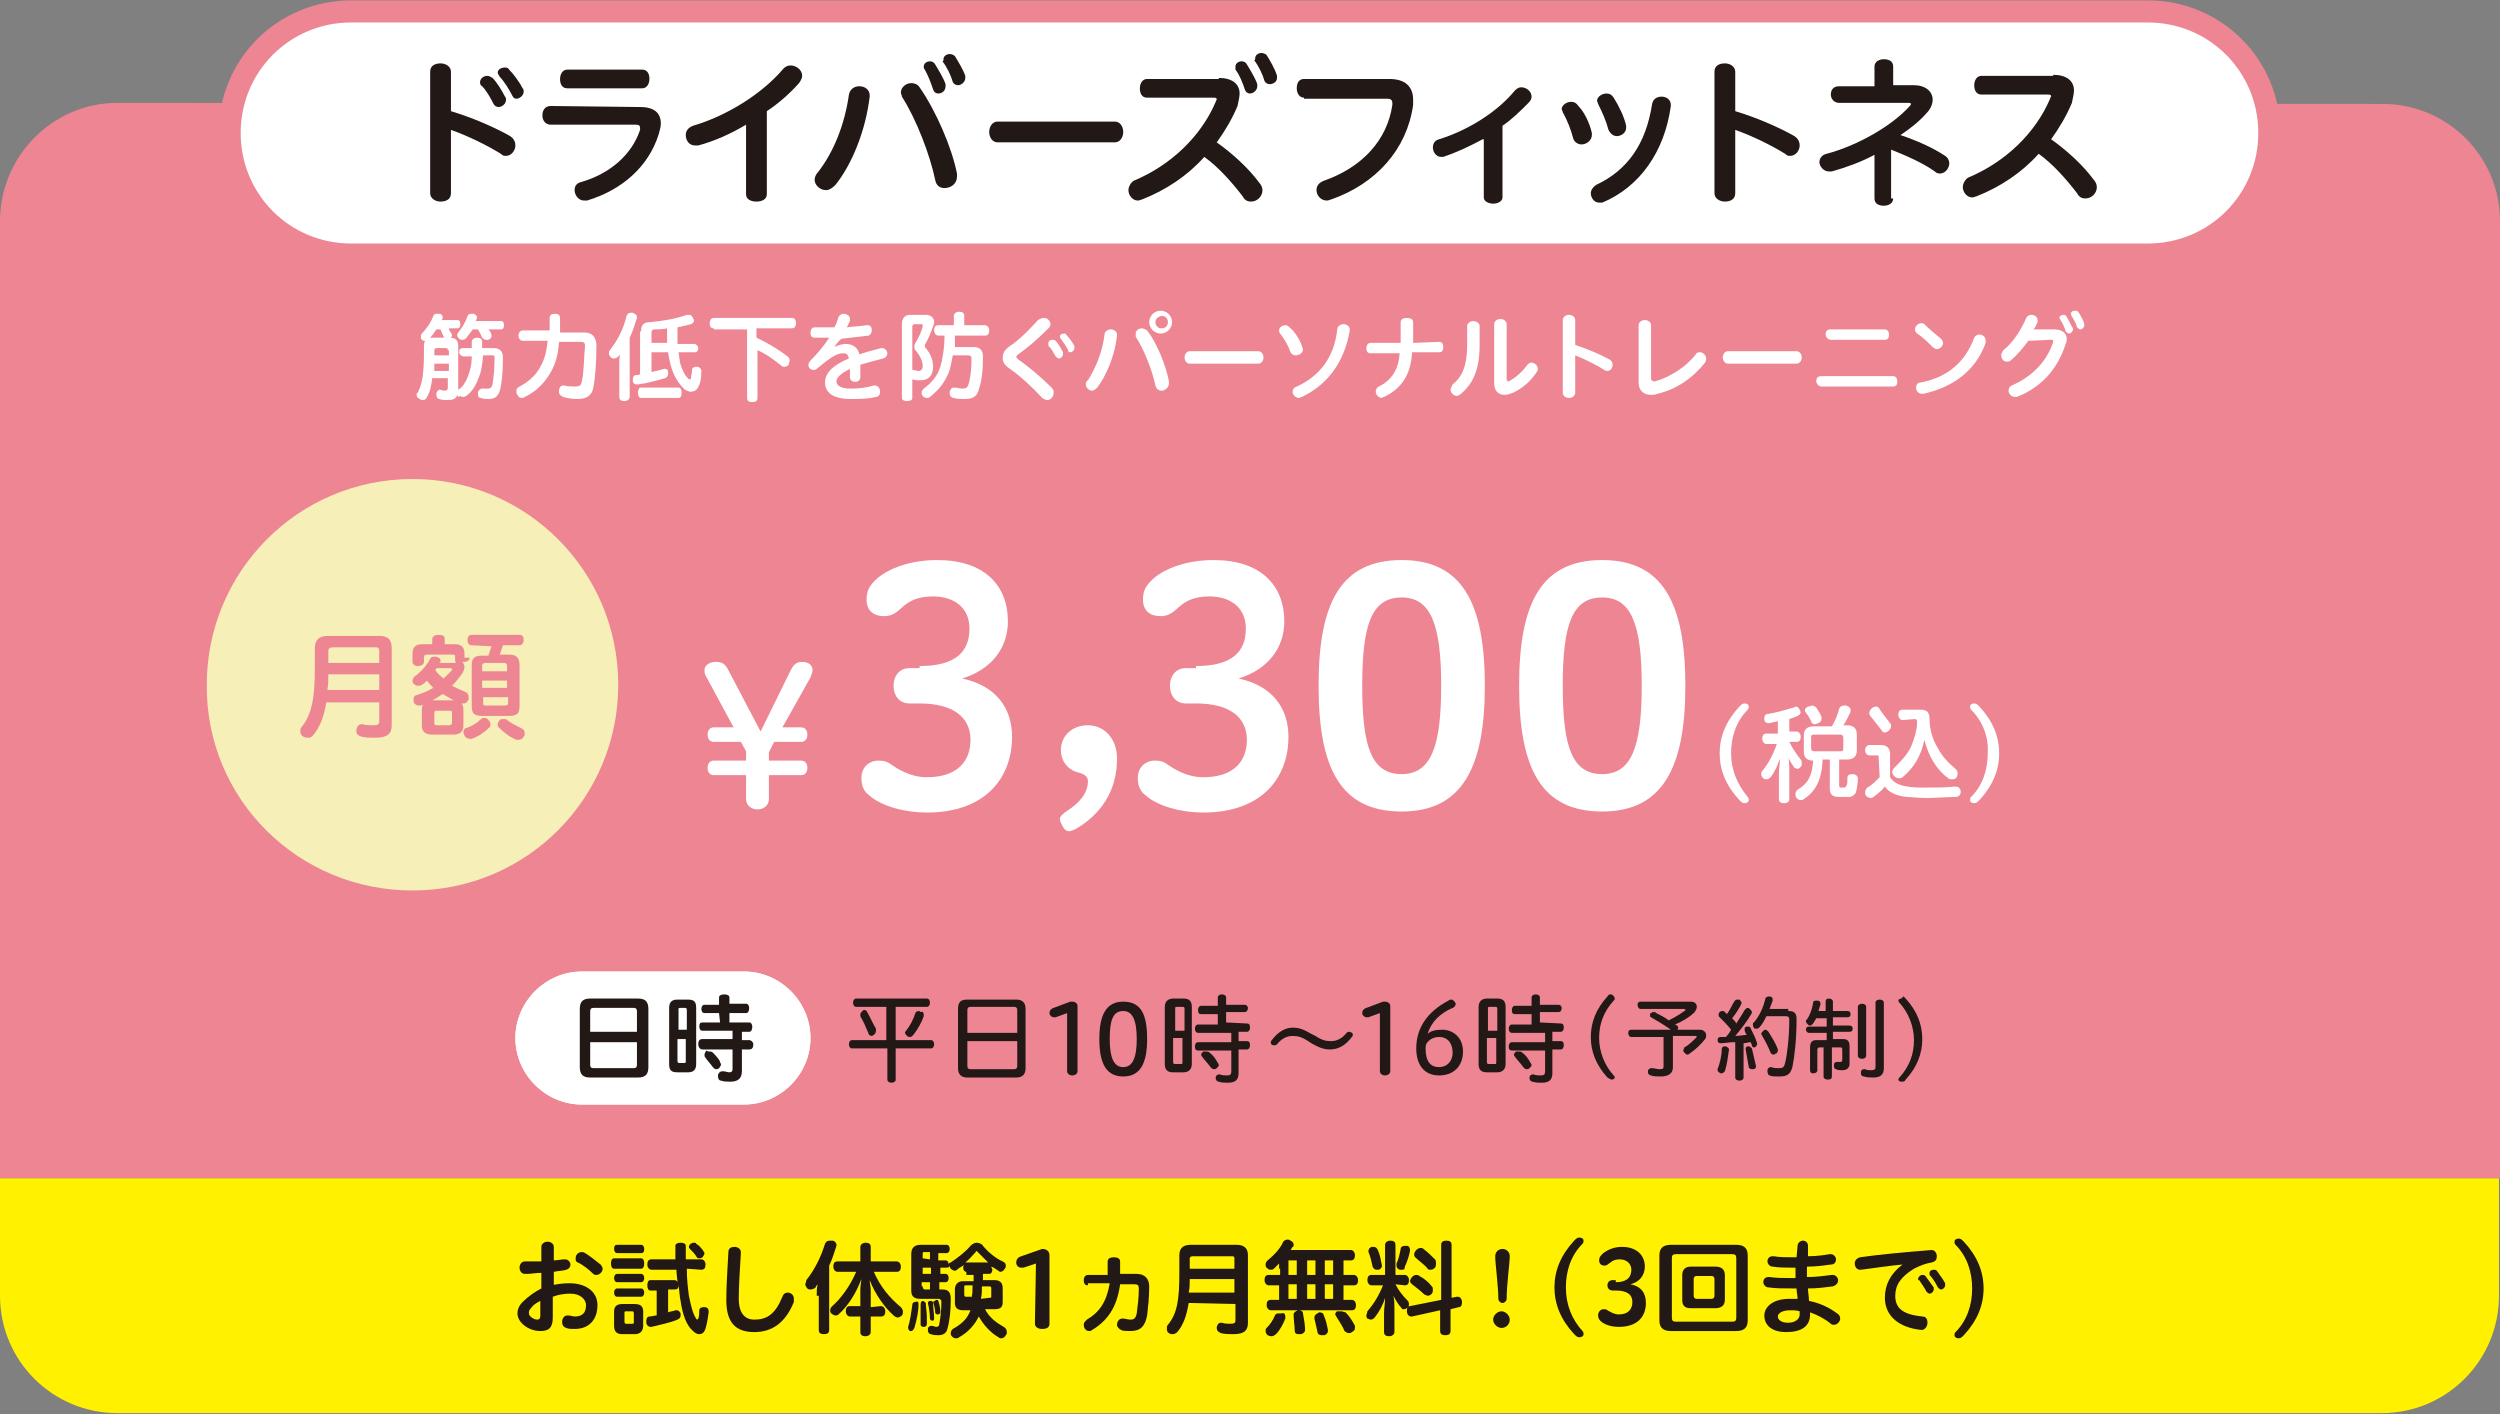 <?xml version="1.0" encoding="utf-8"?>
<!-- Generator: Adobe Illustrator 28.2.0, SVG Export Plug-In . SVG Version: 6.00 Build 0)  -->
<svg version="1.1" id="レイヤー_1" xmlns="http://www.w3.org/2000/svg" xmlns:xlink="http://www.w3.org/1999/xlink" x="0px"
	 y="0px" viewBox="0 0 240.6 136.1" style="enable-background:new 0 0 240.6 136.1;" xml:space="preserve">
<rect x="0" y="0" width="240.6" height="136.1" fill="#808080" stroke="none"/>
<style type="text/css">
	.st0{fill:#EE8593;}
	.st1{fill:#FFF100;}
	.st2{fill:#FFFFFF;}
	.st3{fill:none;stroke:#EE8593;stroke-width:2.126;}
	.st4{fill:#F7EFB8;}
	.st5{fill:#221815;}
</style>
<g>
	<path class="st0" d="M11.3,9.9C5.1,9.9,0,15,0,21.3v92.1h240.6V21.3c0-6.3-5.1-11.3-11.3-11.3L11.3,9.9L11.3,9.9z"/>
	<path class="st1" d="M0,113.4v11.3C0,131,5.1,136,11.3,136h217.9c6.3,0,11.3-5.1,11.3-11.3v-11.3C240.5,113.4,0,113.4,0,113.4z"/>
	<path class="st2" d="M33.8,1.1c-6.5,0-11.7,5.2-11.7,11.7s5.2,11.7,11.7,11.7h172.9c6.5,0,11.7-5.2,11.7-11.7s-5.2-11.7-11.7-11.7
		C206.7,1.1,33.8,1.1,33.8,1.1z"/>
	<path class="st3" d="M33.8,1.1c-6.5,0-11.7,5.2-11.7,11.7s5.2,11.7,11.7,11.7h172.9c6.5,0,11.7-5.2,11.7-11.7s-5.2-11.7-11.7-11.7
		C206.7,1.1,33.8,1.1,33.8,1.1z"/>
	<path class="st4" d="M39.7,85.7c11,0,19.8-8.9,19.8-19.8c0-11-8.9-19.8-19.8-19.8c-11,0-19.8,8.9-19.8,19.8
		C19.8,76.9,28.7,85.7,39.7,85.7"/>
	<path class="st2" d="M56,93.5c-3.5,0-6.4,2.9-6.4,6.4s2.9,6.4,6.4,6.4h15.6c3.5,0,6.4-2.9,6.4-6.4s-2.9-6.4-6.4-6.4H56z"/>
	<path class="st5" d="M43.4,10.7c2,0.6,4.1,1.5,5.7,2.4c0.3,0.2,0.5,0.5,0.5,0.9c0,0.5-0.4,1-0.9,1c-0.2,0-0.3,0-0.5-0.2
		c-1.3-0.8-3.1-1.7-4.8-2.3v6.1c0,0.6-0.5,0.8-1,0.8s-1-0.3-1-0.8V6.9c0-0.6,0.5-0.8,1-0.8s1,0.3,1,0.8V10.7z M46.2,7.9
		c0-0.3,0.3-0.6,0.7-0.6c0.2,0,0.3,0.1,0.5,0.2c0.4,0.4,0.9,1.2,1.2,1.8c0.1,0.1,0.1,0.2,0.1,0.3c0,0.4-0.4,0.7-0.7,0.7
		c-0.2,0-0.4-0.1-0.5-0.3c-0.3-0.6-0.7-1.3-1.1-1.7C46.2,8.2,46.2,8,46.2,7.9 M47.9,7c0-0.3,0.3-0.5,0.7-0.5c0.1,0,0.3,0,0.4,0.2
		c0.4,0.4,1,1.2,1.3,1.8c0.1,0.1,0.1,0.2,0.1,0.3c0,0.4-0.4,0.7-0.7,0.7c-0.2,0-0.3-0.1-0.4-0.3c-0.3-0.6-0.8-1.4-1.2-1.8
		C48,7.2,47.9,7.1,47.9,7"/>
	<path class="st5" d="M61.6,10.3c1.4,0,2,0.6,2,1.6c0,0.3-0.1,0.6-0.2,1c-1,3.2-3.6,5.4-6.9,6.4c-0.1,0-0.2,0-0.3,0
		c-0.5,0-0.9-0.5-0.9-1c0-0.4,0.2-0.7,0.7-0.8c2.7-0.8,4.8-2.6,5.6-5c0-0.1,0-0.2,0-0.2c0-0.2-0.1-0.3-0.4-0.3H53
		c-0.5,0-0.8-0.4-0.8-0.9c0-0.4,0.2-0.9,0.8-0.9L61.6,10.3L61.6,10.3z M54.6,8.5c-0.5,0-0.7-0.4-0.7-0.9c0-0.4,0.2-0.9,0.7-0.9h7.2
		c0.5,0,0.7,0.4,0.7,0.9c0,0.4-0.2,0.9-0.7,0.9H54.6z"/>
	<path class="st5" d="M71.8,12c-1.5,0.9-3.1,1.6-4.6,2c-0.1,0-0.2,0-0.3,0c-0.6,0-0.9-0.5-0.9-1c0-0.4,0.2-0.7,0.7-0.9
		c3.1-0.9,6.6-3,8.7-5.5c0.2-0.2,0.4-0.3,0.7-0.3c0.5,0,1.1,0.4,1.1,1c0,0.2-0.1,0.4-0.3,0.7C76,9,75,9.9,73.8,10.7v8
		c0,0.5-0.5,0.7-1,0.7s-1-0.2-1-0.7L71.8,12L71.8,12z"/>
	<path class="st5" d="M81.7,9.1c0.1-0.5,0.5-0.8,1-0.8s1,0.3,1,0.9v0.1c-0.4,3.3-1.7,6.5-3.3,8.5c-0.3,0.3-0.6,0.5-0.9,0.5
		c-0.6,0-1.1-0.5-1.1-1c0-0.2,0.1-0.5,0.3-0.7C80.2,14.7,81.3,12,81.7,9.1 M86.7,8.9c0-0.5,0.5-0.9,1-0.9c0.3,0,0.6,0.1,0.8,0.4
		c1.6,2.3,3.1,5.8,3.6,8.3c0,0.1,0,0.2,0,0.3c0,0.7-0.6,1.1-1.2,1.1c-0.4,0-0.8-0.2-0.9-0.8c-0.5-2.4-1.8-5.8-3.2-8
		C86.8,9.2,86.7,9,86.7,8.9 M88.9,6.4c0-0.3,0.3-0.5,0.6-0.5c0.2,0,0.4,0.1,0.5,0.3c0.3,0.5,0.8,1.3,1,1.9c0,0.1,0,0.1,0,0.2
		C91,8.7,90.7,9,90.3,9c-0.2,0-0.4-0.1-0.5-0.4C89.6,8,89.3,7.2,89,6.7C88.9,6.6,88.9,6.5,88.9,6.4 M90.8,5.7c0-0.3,0.3-0.5,0.6-0.5
		c0.2,0,0.4,0.1,0.5,0.2c0.3,0.5,0.8,1.3,1,1.9c0,0.1,0,0.2,0,0.2c0,0.4-0.4,0.7-0.7,0.7c-0.2,0-0.4-0.1-0.5-0.3
		c-0.2-0.7-0.6-1.5-1-2C90.8,5.9,90.8,5.8,90.8,5.7"/>
	<path class="st5" d="M107.3,11.7c0.5,0,0.8,0.5,0.8,1s-0.3,1-0.8,1H96c-0.5,0-0.8-0.5-0.8-1s0.3-1,0.8-1H107.3z"/>
	<path class="st5" d="M117.3,7.5c1.3,0,2,0.6,2,1.5c0,0.3-0.1,0.7-0.2,1.2c-0.5,1.2-1.2,2.4-2,3.5c1.4,1,3,2.4,4.1,3.9
		c0.2,0.2,0.3,0.5,0.3,0.7c0,0.6-0.5,1.1-1.1,1.1c-0.3,0-0.6-0.1-0.8-0.5c-1-1.3-2.3-2.8-3.7-3.8c-1.6,1.8-3.7,3.2-6,4.1
		c-0.1,0-0.2,0.1-0.4,0.1c-0.5,0-0.9-0.5-0.9-1c0-0.3,0.2-0.7,0.5-0.9c3.6-1.5,6.5-4.3,7.9-7.6c0-0.1,0.1-0.2,0.1-0.2
		c0-0.2-0.1-0.2-0.4-0.2h-6.3c-0.5,0-0.7-0.4-0.7-0.9c0-0.4,0.2-0.9,0.7-0.9h6.9V7.5z M118.9,6.4c0-0.3,0.3-0.5,0.6-0.5
		c0.2,0,0.4,0.1,0.5,0.3c0.3,0.5,0.8,1.3,1,1.9c0,0.1,0,0.2,0,0.2c0,0.4-0.4,0.7-0.7,0.7c-0.2,0-0.4-0.1-0.5-0.4
		c-0.2-0.6-0.5-1.4-0.9-1.9C118.9,6.5,118.9,6.5,118.9,6.4 M120.8,5.6c0-0.3,0.3-0.5,0.6-0.5c0.2,0,0.4,0.1,0.5,0.2
		c0.3,0.5,0.8,1.3,1,2c0,0.1,0,0.1,0,0.2c0,0.4-0.4,0.6-0.7,0.6c-0.2,0-0.4-0.1-0.5-0.3c-0.2-0.7-0.6-1.5-1-2
		C120.8,5.8,120.8,5.7,120.8,5.6"/>
	<path class="st5" d="M125.5,9.4c-0.5,0-0.7-0.5-0.7-0.9c0-0.5,0.2-0.9,0.7-0.9h8.2c1.5,0,2.3,0.7,2.3,2c0,0.2,0,0.3,0,0.5
		c-0.6,4.3-3.6,7.6-7.9,9.1c-0.1,0-0.2,0.1-0.4,0.1c-0.6,0-1-0.5-1-1c0-0.4,0.2-0.7,0.7-0.9c3.7-1.3,6.1-3.9,6.6-7.3
		c0-0.1,0-0.1,0-0.2c0-0.3-0.2-0.4-0.5-0.4h-8V9.4z"/>
	<path class="st5" d="M142.7,13.4c-1.3,0.7-2.6,1.3-3.8,1.7c-0.1,0-0.2,0-0.2,0c-0.5,0-0.8-0.5-0.8-0.9s0.2-0.7,0.6-0.8
		c2.6-0.8,5.5-2.5,7.3-4.7c0.2-0.2,0.4-0.3,0.6-0.3c0.5,0,1,0.4,1,0.9c0,0.2-0.1,0.4-0.3,0.6c-0.8,0.8-1.6,1.6-2.5,2.2V19
		c0,0.4-0.5,0.6-0.9,0.6s-0.9-0.2-0.9-0.6v-5.6H142.7z"/>
	<path class="st5" d="M153.2,12.8c0,0.1,0,0.2,0,0.2c0,0.5-0.5,0.9-1,0.9c-0.3,0-0.7-0.2-0.8-0.6c-0.2-0.8-0.6-1.8-1-2.5
		c0-0.1-0.1-0.2-0.1-0.3c0-0.4,0.5-0.7,0.9-0.7c0.3,0,0.5,0.1,0.7,0.4C152.5,10.8,153,11.9,153.2,12.8 M154.2,19.5
		c-0.1,0-0.2,0-0.3,0c-0.5,0-0.8-0.5-0.8-0.9c0-0.3,0.2-0.6,0.5-0.8c3-1.4,4.8-3.9,5.4-7.8c0.1-0.5,0.5-0.7,0.9-0.7
		c0.5,0,0.9,0.3,0.9,0.8v0.1C160.2,14.6,157.8,18,154.2,19.5 M156.5,12.1c0,0.1,0,0.2,0,0.2c0,0.5-0.5,0.8-0.9,0.8
		c-0.3,0-0.6-0.2-0.8-0.6c-0.2-0.8-0.6-1.7-1-2.5c0-0.1-0.1-0.2-0.1-0.3c0-0.4,0.5-0.7,0.9-0.7c0.3,0,0.5,0.1,0.7,0.4
		C155.8,10.2,156.3,11.2,156.5,12.1"/>
	<path class="st5" d="M167,10.7c2,0.6,4.1,1.5,5.7,2.4c0.3,0.2,0.5,0.5,0.5,0.9c0,0.5-0.4,1-0.9,1c-0.2,0-0.3,0-0.5-0.2
		c-1.3-0.8-3.1-1.7-4.8-2.3v6.1c0,0.6-0.5,0.8-1,0.8s-1-0.3-1-0.8V6.9c0-0.6,0.5-0.8,1-0.8s1,0.3,1,0.8V10.7z"/>
	<path class="st5" d="M182.2,19.1c0,0.5-0.5,0.7-0.9,0.7c-0.5,0-0.9-0.2-0.9-0.7v-4.2c-1.3,0.7-2.7,1.2-4.1,1.6c-0.1,0-0.2,0-0.3,0
		c-0.5,0-0.9-0.5-0.9-0.9c0-0.3,0.2-0.7,0.7-0.8c3-0.8,6.3-2.7,8-4.6c0.1-0.1,0.1-0.1,0.1-0.2c0-0.1-0.1-0.1-0.3-0.1H177
		c-0.5,0-0.8-0.4-0.8-0.8c0-0.4,0.2-0.8,0.8-0.8h3.4V6.4c0-0.5,0.5-0.7,0.9-0.7c0.5,0,0.9,0.2,0.9,0.7v1.8h2c1.1,0,1.8,0.6,1.8,1.4
		c0,0.4-0.2,0.9-0.6,1.3c-0.7,0.8-1.6,1.5-2.5,2.1c1.5,0.5,3.1,1.2,4.3,2c0.3,0.2,0.4,0.5,0.4,0.7c0,0.5-0.4,1-0.9,1
		c-0.1,0-0.3,0-0.5-0.2c-1.1-0.8-2.7-1.5-4.2-2.1v4.7H182.2z"/>
	<path class="st5" d="M197.6,7.2c1.3,0,2,0.6,2,1.5c0,0.3-0.1,0.7-0.2,1.2c-0.5,1.2-1.2,2.4-2,3.5c1.4,1,3,2.4,4.1,3.9
		c0.2,0.2,0.3,0.5,0.3,0.7c0,0.6-0.5,1.1-1.1,1.1c-0.3,0-0.6-0.1-0.8-0.5c-1-1.3-2.3-2.8-3.7-3.8c-1.6,1.8-3.7,3.2-6,4.1
		c-0.1,0-0.2,0.1-0.4,0.1c-0.5,0-0.9-0.5-0.9-1c0-0.3,0.2-0.7,0.5-0.9c3.6-1.5,6.5-4.3,7.9-7.6c0-0.1,0.1-0.2,0.1-0.2
		c0-0.2-0.1-0.2-0.4-0.2h-6.3c-0.5,0-0.7-0.4-0.7-0.9c0-0.4,0.2-0.9,0.7-0.9h6.9V7.2z"/>
	<path class="st2" d="M44.1,37.5c0,0.1,0,0.2,0,0.2S44.1,37.7,44.1,37.5c0.4-0.2,0.7-0.7,0.9-1.2s0.4-1.1,0.4-2h-0.8
		c-0.2,0-0.4-0.2-0.4-0.4c0-0.3,0.1-0.4,0.4-0.4h0.8c0-0.2,0-0.4,0-0.6c0-0.2,0.2-0.4,0.5-0.4s0.5,0.1,0.5,0.4c0,0.2,0,0.4,0,0.6
		h1.1c0.6,0,0.9,0.3,0.9,0.9c0,1.4-0.1,2.5-0.3,3.2c-0.2,0.6-0.5,0.8-1.1,0.8c-0.2,0-0.5,0-0.7-0.1c-0.2,0-0.3-0.1-0.3-0.4v-0.1
		c0-0.2,0.2-0.4,0.4-0.4c0,0,0,0,0.1,0s0.3,0,0.5,0s0.3-0.1,0.4-0.4c0.1-0.6,0.2-1.6,0.2-2.6c0-0.2-0.1-0.2-0.2-0.2h-0.9
		c-0.1,1-0.2,1.7-0.5,2.3c-0.2,0.6-0.6,1.2-1,1.5c-0.1,0.1-0.3,0.2-0.4,0.2c-0.1,0-0.2,0-0.3-0.1c-0.2,0.2-0.3,0-0.3-0.1
		c-0.1,0.4-0.4,0.5-1,0.5c-0.2,0-0.5,0-0.7-0.1c-0.2,0-0.3-0.2-0.3-0.4v-0.1c0-0.2,0.2-0.4,0.3-0.4l0,0c0.1,0,0.3,0.1,0.5,0.1
		s0.3-0.1,0.3-0.3v-0.9h-1.5c-0.1,0.7-0.2,1.3-0.5,1.8c-0.1,0.2-0.2,0.3-0.4,0.3c-0.1,0-0.2,0-0.3-0.1c-0.2-0.1-0.3-0.2-0.3-0.4
		c0-0.1,0-0.2,0.1-0.2c0.4-0.8,0.6-1.7,0.6-3.8v-0.7c0-0.5,0.2-0.8,0.8-0.8h1.7c0.5,0,0.8,0.2,0.8,0.8
		C44.1,33.3,44.1,37.5,44.1,37.5z M43.2,31.7c0.1,0.2,0.2,0.3,0.3,0.5v0.1c0,0.1-0.1,0.2-0.3,0.3c-0.1,0-0.1,0-0.2,0
		c-0.2,0-0.3-0.1-0.3-0.2c-0.1-0.2-0.2-0.4-0.3-0.7H42c-0.2,0.3-0.4,0.6-0.7,0.9c-0.1,0.1-0.2,0.2-0.4,0.2c-0.1,0-0.2,0-0.3-0.1
		s-0.1-0.2-0.1-0.3s0-0.2,0.1-0.3c0.4-0.4,0.9-1.1,1.1-1.7c0.1-0.2,0.2-0.2,0.4-0.2c0.1,0,0.1,0,0.2,0c0.2,0,0.3,0.2,0.3,0.3v0.1
		c0,0.1-0.1,0.2-0.1,0.2H44c0.2,0,0.3,0.1,0.3,0.4s-0.1,0.4-0.3,0.4h-0.8V31.7z M41.8,35c0,0.2,0,0.5,0,0.7h1.4V35H41.8z M43.1,33.7
		c0-0.2-0.1-0.2-0.2-0.2H42c-0.1,0-0.2,0.1-0.2,0.2v0.5h1.4v-0.5H43.1z M47,31.7c0.2,0.2,0.3,0.4,0.3,0.6v0.1c0,0.1-0.1,0.2-0.3,0.3
		c-0.1,0-0.1,0-0.2,0c-0.2,0-0.3-0.1-0.4-0.2c-0.1-0.2-0.2-0.5-0.4-0.8h-0.5c-0.2,0.3-0.4,0.5-0.6,0.8c-0.1,0.1-0.2,0.2-0.4,0.2
		c-0.1,0-0.2,0-0.3-0.1S44,32.4,44,32.3s0-0.2,0.1-0.3c0.4-0.5,0.7-1,0.9-1.6c0.1-0.2,0.2-0.2,0.4-0.2c0.1,0,0.1,0,0.2,0
		c0.2,0.1,0.3,0.2,0.3,0.3v0.1c0,0.1-0.1,0.2-0.1,0.3h2.4c0.2,0,0.3,0.1,0.3,0.4s-0.1,0.4-0.3,0.4C48.2,31.7,47,31.7,47,31.7z"/>
	<path class="st2" d="M52.9,32c0-0.4,0-0.9,0-1.4c0-0.3,0.2-0.4,0.5-0.4s0.5,0.1,0.5,0.4c0,0.5,0,0.9,0,1.4h2.3
		c0.8,0,1.1,0.4,1.2,1.1v0.2c0,1.4-0.1,3-0.3,4c-0.1,0.7-0.6,1.1-1.5,1.1c-0.6,0-1.1-0.1-1.4-0.2c-0.2-0.1-0.4-0.2-0.4-0.5
		c0-0.1,0-0.1,0-0.2c0.1-0.3,0.2-0.4,0.4-0.4h0.1c0.3,0.1,0.7,0.1,1.1,0.1c0.4,0,0.5-0.1,0.6-0.5c0.2-0.9,0.2-2.3,0.3-3.4
		c0-0.3-0.1-0.4-0.4-0.4h-2.1c-0.1,1.4-0.4,2.3-0.9,3.1c-0.6,1-1.5,1.8-2.4,2.2c-0.1,0.1-0.2,0.1-0.3,0.1c-0.2,0-0.3-0.1-0.4-0.3
		c-0.1-0.1-0.1-0.2-0.1-0.4s0.1-0.3,0.3-0.4c0.8-0.4,1.6-1.1,2-1.9c0.4-0.7,0.6-1.4,0.7-2.5h-2.4c-0.2,0-0.4-0.2-0.4-0.5
		s0.2-0.5,0.4-0.5h2.6V32z"/>
	<path class="st2" d="M59.6,35c0-0.3,0-0.6,0.1-0.9c-0.1,0.1-0.1,0.2-0.2,0.2c-0.1,0.1-0.2,0.2-0.4,0.2c-0.1,0-0.2,0-0.3-0.1
		s-0.2-0.2-0.2-0.4c0-0.1,0-0.2,0.1-0.3c0.7-0.9,1.3-2,1.6-3.3c0.1-0.2,0.2-0.3,0.4-0.3c0.1,0,0.1,0,0.2,0c0.2,0.1,0.4,0.2,0.4,0.4
		v0.1c-0.2,0.6-0.4,1.3-0.7,1.9v5.7c0,0.2-0.2,0.4-0.5,0.4s-0.5-0.1-0.5-0.4C59.6,38.2,59.6,35,59.6,35z M61.7,31.9
		c0-0.6,0.2-0.9,0.9-0.9c1.1-0.1,2.4-0.3,3.5-0.7c0.1,0,0.1,0,0.2,0c0.2,0,0.3,0.1,0.4,0.3c0,0.1,0.1,0.2,0.1,0.2
		c0,0.2-0.1,0.3-0.3,0.4c-0.4,0.1-0.8,0.2-1.3,0.3c0,0.5,0,1,0,1.6h1.6c0.2,0,0.4,0.2,0.4,0.4l0,0c0,0.2-0.1,0.4-0.3,0.4h-1.6
		c0.1,0.5,0.1,0.9,0.2,1.2c0.2,0.6,0.4,1,0.7,1.3c0.1,0.1,0.1,0.1,0.2,0.1c0,0,0.1,0,0.1-0.1c0-0.2,0.1-0.5,0.1-0.8
		c0-0.2,0.2-0.3,0.4-0.3h0.1c0.2,0,0.4,0.2,0.4,0.4l0,0c0,0.7-0.1,1.3-0.4,1.7c-0.1,0.2-0.4,0.3-0.6,0.3s-0.4-0.1-0.6-0.2
		c-0.4-0.4-0.8-0.9-1.1-1.6c-0.2-0.5-0.4-1.2-0.5-2h-1.6v1.9c0.5-0.1,0.9-0.2,1.2-0.3H64c0.2,0,0.3,0.1,0.3,0.3c0,0.1,0,0.1,0,0.2
		c0,0.2-0.1,0.3-0.3,0.4c-0.7,0.2-1.8,0.5-2.6,0.6h-0.1c-0.2,0-0.4-0.1-0.4-0.4v-0.1c0-0.2,0.1-0.4,0.3-0.4c0.1,0,0.3,0,0.4-0.1
		v-4.1H61.7z M61.7,38.3c-0.2,0-0.3-0.2-0.3-0.5s0.1-0.5,0.3-0.5h3.6c0.2,0,0.3,0.2,0.3,0.5s-0.1,0.5-0.3,0.5H61.7z M64.2,33
		c0-0.5,0-0.9,0-1.4c-0.4,0.1-0.8,0.1-1.2,0.1c-0.2,0-0.3,0.1-0.3,0.3v1H64.2z"/>
	<path class="st2" d="M68.7,31.6c-0.3,0-0.4-0.2-0.4-0.5c0-0.2,0.1-0.5,0.4-0.5h7.5c0.3,0,0.4,0.2,0.4,0.5s-0.1,0.5-0.4,0.5h-3.4
		v0.9c1.1,0.5,2.2,1.2,3,1.8c0.1,0.1,0.2,0.2,0.2,0.4c0,0.1-0.1,0.3-0.1,0.4c-0.1,0.1-0.2,0.2-0.4,0.2c-0.1,0-0.2,0-0.3-0.1
		c-0.6-0.5-1.4-1.1-2.3-1.5v4.6c0,0.3-0.2,0.4-0.5,0.4s-0.5-0.1-0.5-0.4v-6.6h-3.2V31.6z"/>
	<path class="st2" d="M80.3,33.4c0.4-0.2,0.8-0.3,1.1-0.3c0.7,0,1.2,0.4,1.3,1c0.6-0.2,1.3-0.4,2.1-0.6h0.1c0.3,0,0.5,0.3,0.5,0.5
		s-0.1,0.4-0.4,0.5c-0.8,0.2-1.5,0.4-2.2,0.6c0,0.4,0,0.8,0,1.2c0,0.6-1,0.6-1,0c0-0.3,0-0.5,0-0.8c-1,0.5-1.3,0.9-1.3,1.2
		c0,0.4,0.4,0.7,1.4,0.7c0.8,0,1.5-0.1,2.2-0.3h0.1c0.3,0,0.5,0.3,0.5,0.6c0,0.2-0.1,0.5-0.4,0.5c-0.8,0.2-1.6,0.2-2.4,0.2
		c-1.7,0-2.5-0.6-2.5-1.6c0-0.8,0.6-1.6,2.3-2.3c-0.1-0.4-0.2-0.5-0.6-0.5c-0.6,0-1.3,0.5-2.5,1.5c-0.1,0.1-0.2,0.1-0.3,0.1
		c-0.3,0-0.5-0.2-0.5-0.5c0-0.1,0.1-0.3,0.2-0.4c0.6-0.6,1.3-1.4,1.8-2.2c-0.3,0-0.7,0-1,0h-0.4c-0.3,0-0.4-0.2-0.4-0.5
		c0-0.2,0.1-0.5,0.4-0.5c0.6,0,1.2,0,1.9,0c0.2-0.3,0.3-0.7,0.4-1c0.1-0.2,0.3-0.3,0.5-0.3c0.3,0,0.6,0.2,0.6,0.5c0,0.1,0,0.1,0,0.2
		c-0.1,0.2-0.2,0.4-0.3,0.6c0.7-0.1,1.3-0.1,1.9-0.2c0,0,0,0,0.1,0c0.3,0,0.4,0.2,0.4,0.5c0,0.2-0.1,0.4-0.3,0.5
		c-0.8,0.1-1.7,0.2-2.6,0.3C80.7,32.8,80.5,33.1,80.3,33.4L80.3,33.4z"/>
	<path class="st2" d="M87.8,38.3c0,0.2-0.2,0.3-0.5,0.3s-0.5-0.1-0.5-0.3v-7.1c0-0.6,0.3-0.9,0.8-0.9h1.5c0.5,0,0.8,0.3,0.8,0.7
		c0,0.1,0,0.2-0.1,0.4c-0.2,0.6-0.5,1.3-0.8,1.8v0.1c0,0.1,0,0.1,0.1,0.2c0.5,0.6,0.7,1.2,0.7,1.8c0,0.9-0.5,1.3-1.2,1.3
		c-0.3,0-0.6,0-0.8-0.1V38.3z M87.8,35.6c0.2,0,0.4,0.1,0.6,0.1s0.4-0.1,0.4-0.5s-0.2-0.9-0.7-1.5C88,33.6,88,33.5,88,33.4
		s0-0.2,0.1-0.4c0.3-0.5,0.6-1.1,0.7-1.6v-0.1c0-0.1,0-0.1-0.2-0.1H88c-0.1,0-0.2,0.1-0.2,0.2V35.6z M91.9,32.4c0,0.3,0,0.7,0,1h1.8
		c0.6,0,0.9,0.3,0.9,0.9c0,1.3-0.1,2.3-0.4,3.2c-0.2,0.7-0.6,0.9-1.4,0.9c-0.4,0-0.7,0-1-0.1c-0.2,0-0.4-0.2-0.4-0.4
		c0,0,0-0.1,0-0.2c0.1-0.3,0.2-0.4,0.4-0.4h0.1c0.2,0,0.5,0.1,0.7,0.1c0.4,0,0.5-0.1,0.6-0.4c0.2-0.6,0.3-1.5,0.3-2.5
		c0-0.2-0.1-0.3-0.3-0.3h-1.5c-0.1,0.5-0.2,1-0.3,1.4c-0.4,1.1-1,1.9-1.9,2.6c-0.1,0.1-0.2,0.1-0.3,0.1c-0.2,0-0.3-0.1-0.4-0.2
		c-0.1-0.1-0.1-0.2-0.1-0.3c0-0.2,0.1-0.3,0.2-0.4c0.8-0.6,1.3-1.2,1.6-2.1c0.2-0.7,0.4-1.8,0.4-3h-0.6c-0.2,0-0.4-0.2-0.4-0.5
		s0.1-0.5,0.4-0.5h1.5v-0.9c0-0.2,0.2-0.4,0.5-0.4s0.5,0.1,0.5,0.4v0.9h2c0.2,0,0.4,0.2,0.4,0.5s-0.1,0.5-0.4,0.5h-2.9V32.4z"/>
	<path class="st2" d="M100.5,30.6c0.3,0,0.6,0.3,0.6,0.6c0,0.1,0,0.2-0.2,0.4c-0.9,0.9-1.9,1.8-2.9,2.5c-0.1,0.1-0.2,0.2-0.2,0.2
		c0,0.1,0.1,0.2,0.2,0.3c0.9,0.6,2.2,1.7,3.2,2.7c0.2,0.2,0.2,0.3,0.2,0.5c0,0.4-0.3,0.7-0.6,0.7c-0.2,0-0.3-0.1-0.5-0.2
		c-0.9-1-2.1-2.1-3.1-2.8c-0.6-0.4-0.7-0.7-0.7-1.1c0-0.3,0.1-0.7,0.7-1.1c0.9-0.6,1.8-1.5,2.7-2.5
		C100.2,30.6,100.4,30.6,100.5,30.6 M100.9,33c0-0.2,0.2-0.3,0.4-0.3c0.1,0,0.2,0,0.3,0.1c0.2,0.2,0.5,0.7,0.7,1.1
		c0,0.1,0,0.1,0,0.2c0,0.2-0.2,0.4-0.4,0.4c-0.1,0-0.2-0.1-0.3-0.2c-0.2-0.3-0.4-0.8-0.7-1C100.9,33.1,100.9,33.1,100.9,33
		 M102,32.4c0-0.2,0.2-0.3,0.4-0.3c0.1,0,0.2,0,0.2,0.1c0.2,0.2,0.6,0.7,0.8,1.1c0,0.1,0,0.1,0,0.2c0,0.2-0.2,0.4-0.4,0.4
		c-0.1,0-0.2,0-0.2-0.2c-0.2-0.4-0.5-0.8-0.7-1.1C102,32.5,102,32.5,102,32.4"/>
	<path class="st2" d="M106.3,32.2c0-0.3,0.3-0.5,0.6-0.5c0.3,0,0.6,0.2,0.6,0.5v0.1c-0.2,1.9-1,3.8-1.9,5c-0.2,0.2-0.4,0.3-0.5,0.3
		c-0.3,0-0.6-0.3-0.6-0.6c0-0.1,0-0.3,0.2-0.4C105.4,35.5,106.1,33.9,106.3,32.2 M109.3,32.1c0-0.3,0.3-0.5,0.6-0.5
		c0.2,0,0.3,0.1,0.5,0.2c1,1.3,1.8,3.4,2.1,4.9c0,0.1,0,0.1,0,0.2c0,0.4-0.4,0.7-0.7,0.7c-0.2,0-0.5-0.1-0.6-0.5
		c-0.3-1.4-1.1-3.5-1.9-4.7C109.3,32.3,109.3,32.2,109.3,32.1 M112.8,31c0,0.6-0.5,1.1-1.1,1.1s-1.1-0.5-1.1-1.1s0.5-1.1,1.1-1.1
		S112.8,30.4,112.8,31 M111.2,31c0,0.3,0.2,0.6,0.6,0.6c0.3,0,0.6-0.2,0.6-0.6c0-0.3-0.2-0.6-0.6-0.6
		C111.4,30.5,111.2,30.7,111.2,31"/>
	<path class="st2" d="M121.1,33.8c0.3,0,0.5,0.3,0.5,0.6s-0.2,0.6-0.5,0.6h-6.6c-0.3,0-0.5-0.3-0.5-0.6s0.2-0.6,0.5-0.6H121.1z"/>
	<path class="st2" d="M125.3,33.3c0,0.1,0.1,0.2,0.1,0.3c0,0.4-0.4,0.6-0.7,0.6c-0.2,0-0.4-0.1-0.5-0.3c-0.2-0.6-0.6-1.3-1-1.8
		c-0.1-0.1-0.1-0.2-0.1-0.3c0-0.3,0.3-0.5,0.6-0.5c0.2,0,0.3,0.1,0.4,0.2C124.6,31.9,125.1,32.7,125.3,33.3 M125.3,38.2
		c-0.1,0-0.2,0.1-0.3,0.1c-0.3,0-0.6-0.3-0.6-0.6c0-0.2,0.1-0.4,0.4-0.5c2.2-1,3.6-2.8,3.9-5.5c0-0.3,0.3-0.5,0.6-0.5
		s0.6,0.2,0.6,0.5v0.1C129.4,34.8,127.8,37,125.3,38.2"/>
	<path class="st2" d="M138.5,32.9c0.3,0,0.4,0.2,0.4,0.5s-0.1,0.5-0.4,0.5h-2.6c-0.1,2.1-1,3.5-2.7,4.3c-0.1,0-0.2,0.1-0.2,0.1
		c-0.3,0-0.6-0.3-0.6-0.6c0-0.2,0.1-0.4,0.3-0.5c1.2-0.6,1.9-1.6,2-3.2h-2.8c-0.3,0-0.4-0.2-0.4-0.5c0-0.2,0.1-0.5,0.4-0.5h2.9v-2
		c0-0.3,0.3-0.4,0.6-0.4s0.6,0.1,0.6,0.4v2L138.5,32.9L138.5,32.9z"/>
	<path class="st2" d="M141.2,31.4c0-0.3,0.3-0.5,0.6-0.5s0.6,0.2,0.6,0.5v1.8c0,2.3-0.6,3.7-1.8,4.7c-0.1,0.1-0.3,0.2-0.4,0.2
		c-0.3,0-0.6-0.3-0.6-0.6c0-0.1,0.1-0.3,0.2-0.5c0.9-0.7,1.4-1.8,1.4-3.8V31.4z M143.8,31.2c0-0.3,0.3-0.5,0.6-0.5s0.6,0.2,0.6,0.5
		v5.3c0,0.1,0.1,0.2,0.1,0.2h0.1c0.6-0.3,1.3-0.9,1.8-1.6c0.1-0.1,0.2-0.2,0.4-0.2c0.3,0,0.6,0.3,0.6,0.6c0,0.1,0,0.2-0.1,0.3
		c-0.6,0.9-1.4,1.6-2.3,2c-0.3,0.1-0.5,0.2-0.8,0.2c-0.6,0-1-0.4-1-1.1L143.8,31.2L143.8,31.2z"/>
	<path class="st2" d="M151.6,33.2c1.2,0.4,2.4,0.9,3.3,1.4c0.2,0.1,0.3,0.3,0.3,0.5c0,0.3-0.2,0.6-0.5,0.6c-0.1,0-0.2,0-0.3-0.1
		c-0.8-0.5-1.8-1-2.8-1.4v3.6c0,0.3-0.3,0.5-0.6,0.5s-0.6-0.2-0.6-0.5v-7c0-0.3,0.3-0.5,0.6-0.5s0.6,0.2,0.6,0.5V33.2z"/>
	<path class="st2" d="M157.7,31.3c0-0.3,0.3-0.5,0.6-0.5s0.6,0.2,0.6,0.5v5.1c0,0.2,0.1,0.3,0.3,0.3h0.1c1.4-0.4,3-1.4,3.9-2.6
		c0.1-0.2,0.3-0.2,0.4-0.2c0.3,0,0.6,0.3,0.6,0.6c0,0.1,0,0.2-0.1,0.4c-1.2,1.5-2.8,2.6-4.6,3c-0.2,0.1-0.4,0.1-0.6,0.1
		c-0.7,0-1.2-0.4-1.2-1.2V31.3z"/>
	<path class="st2" d="M172.9,33.8c0.3,0,0.5,0.3,0.5,0.6s-0.2,0.6-0.5,0.6h-6.6c-0.3,0-0.5-0.3-0.5-0.6s0.2-0.6,0.5-0.6H172.9z"/>
	<path class="st2" d="M182.2,36.2c0.3,0,0.4,0.3,0.4,0.5c0,0.3-0.1,0.5-0.4,0.5h-6.9c-0.3,0-0.5-0.3-0.5-0.5c0-0.3,0.1-0.5,0.5-0.5
		H182.2z M176.2,32.7c-0.3,0-0.5-0.3-0.5-0.5c0-0.3,0.1-0.5,0.5-0.5h5.2c0.3,0,0.4,0.3,0.4,0.5c0,0.3-0.1,0.5-0.4,0.5H176.2z"/>
	<path class="st2" d="M186.8,32.6c0.1,0.1,0.2,0.3,0.2,0.4c0,0.3-0.3,0.6-0.6,0.6c-0.1,0-0.3-0.1-0.4-0.2c-0.4-0.4-1-1-1.5-1.3
		c-0.1-0.1-0.2-0.2-0.2-0.4c0-0.3,0.3-0.6,0.6-0.6c0.1,0,0.2,0,0.3,0.1C185.6,31.6,186.3,32.2,186.8,32.6 M190,32.5
		c0.1-0.2,0.3-0.3,0.5-0.3c0.3,0,0.6,0.2,0.6,0.6c0,0.1,0,0.1,0,0.2c-1,2.8-3.3,4.3-6,4.9H185c-0.4,0-0.6-0.3-0.6-0.6
		c0-0.2,0.1-0.5,0.5-0.5C187.4,36.3,189.1,34.9,190,32.5"/>
	<path class="st2" d="M195.2,32.8c-0.5,0.7-1.1,1.4-1.7,1.9c-0.1,0.1-0.2,0.1-0.4,0.1c-0.3,0-0.5-0.3-0.5-0.6c0-0.2,0.1-0.3,0.2-0.5
		c0.9-0.7,1.7-1.9,2.2-3.1c0.1-0.2,0.3-0.3,0.5-0.3c0.3,0,0.6,0.2,0.6,0.5c0,0.1,0,0.1,0,0.2c-0.1,0.2-0.2,0.5-0.4,0.7h2
		c0.8,0,1.2,0.4,1.2,0.9c0,0.2,0,0.3-0.1,0.5c-0.8,2.5-2.4,4.2-4.7,5.1c-0.1,0-0.1,0-0.2,0c-0.3,0-0.6-0.3-0.6-0.6
		c0-0.2,0.1-0.4,0.3-0.5c1.9-0.8,3.4-2.3,4-4.2v-0.1c0-0.1-0.1-0.1-0.2-0.1L195.2,32.8L195.2,32.8z M198.2,30.6
		c0-0.2,0.2-0.3,0.4-0.3c0.1,0,0.2,0,0.3,0.2c0.2,0.3,0.4,0.8,0.6,1.1v0.1c0,0.2-0.2,0.4-0.4,0.4c-0.1,0-0.2-0.1-0.3-0.2
		c-0.1-0.4-0.3-0.8-0.5-1.1C198.3,30.7,198.2,30.7,198.2,30.6 M199.3,30.2c0-0.2,0.2-0.3,0.4-0.3c0.1,0,0.2,0,0.3,0.1
		c0.2,0.3,0.5,0.8,0.6,1.2v0.1c0,0.2-0.2,0.4-0.4,0.4c-0.1,0-0.2-0.1-0.3-0.2c-0.1-0.4-0.4-0.9-0.6-1.2
		C199.4,30.3,199.3,30.2,199.3,30.2"/>
	<path class="st0" d="M31.4,67.6c-0.2,1.3-0.6,2.4-1.3,3.2C30,70.9,29.9,71,29.7,71c-0.1,0-0.3,0-0.5-0.1s-0.3-0.3-0.3-0.5
		c0-0.1,0-0.3,0.1-0.4c1-1.2,1.3-2.8,1.3-5.7v-1.9c0-0.8,0.4-1.2,1.2-1.2h5c0.8,0,1.2,0.3,1.2,1.2v7.4c0,0.8-0.4,1.2-1.6,1.2
		c-0.5,0-0.9,0-1.3-0.1c-0.3-0.1-0.5-0.2-0.5-0.5c0-0.1,0-0.1,0-0.2c0.1-0.4,0.3-0.5,0.5-0.5h0.1c0.3,0.1,0.6,0.1,1,0.1
		c0.5,0,0.6-0.1,0.6-0.4v-1.8H31.4z M31.6,64.9c0,0.5,0,1-0.1,1.5h5v-1.5H31.6z M36.5,62.6c0-0.2-0.1-0.3-0.3-0.3H32
		c-0.2,0-0.4,0.1-0.4,0.3v1.2h4.9V62.6z"/>
	<path class="st0" d="M45.2,63.3c0,0.2-0.2,0.4-0.5,0.4c-0.1,0-0.1,0-0.2,0c0.1,0.1,0.2,0.3,0.2,0.5s-0.1,0.4-0.2,0.6
		c-0.3,0.4-0.6,0.8-1,1.2c0.4,0.2,0.8,0.4,1.3,0.6c0.2,0.1,0.3,0.2,0.3,0.5c0,0.1,0,0.1,0,0.2c-0.1,0.2-0.2,0.4-0.5,0.4
		c-0.1,0-0.1,0-0.2,0c-0.7-0.2-1.2-0.6-1.8-0.9c-0.6,0.4-1.3,0.8-2.1,1.1c-0.1,0-0.1,0-0.2,0c-0.2,0-0.4-0.1-0.5-0.4
		c0-0.1,0-0.1,0-0.2c0-0.2,0.1-0.4,0.3-0.4c0.6-0.2,1.1-0.4,1.6-0.7c-0.2-0.2-0.4-0.4-0.6-0.7c-0.1,0.1-0.3,0.3-0.5,0.4
		C40.5,66,40.4,66,40.2,66c-0.1,0-0.3-0.1-0.4-0.2c-0.1-0.1-0.1-0.2-0.1-0.3c0-0.1,0.1-0.3,0.2-0.4c0.6-0.4,1.2-1.1,1.5-1.7
		c0.1-0.2,0.2-0.2,0.4-0.2c0.1,0,0.1,0,0.2,0c0.3,0.1,0.4,0.2,0.4,0.4c0,0.1,0,0.1-0.1,0.2l0,0h1.3c0.1,0,0.2,0,0.3,0
		c0,0-0.1-0.1-0.1-0.2v-0.4c0-0.2-0.1-0.2-0.3-0.2h-2.4c-0.2,0-0.3,0.1-0.3,0.2v0.5c0,0.2-0.2,0.4-0.6,0.4c-0.3,0-0.5-0.2-0.5-0.4
		v-0.8c0-0.6,0.3-0.9,0.9-0.9h1v-0.5c0-0.2,0.2-0.4,0.6-0.4c0.4,0,0.6,0.1,0.6,0.4V62h1c0.6,0,0.9,0.3,0.9,0.9v0.4H45.2z M43.6,67.4
		c0.7,0,1,0.3,1,0.9v1.5c0,0.6-0.3,0.9-1,0.9h-2c-0.7,0-1-0.3-1-0.9v-1.5c0-0.6,0.3-0.9,1-0.9H43.6z M43.2,69.8
		c0.2,0,0.3-0.1,0.3-0.2v-1c0-0.2-0.1-0.2-0.3-0.2h-1.1c-0.2,0-0.3,0-0.3,0.2v1c0,0.2,0.1,0.2,0.3,0.2H43.2z M42,64.3
		c0,0.1-0.1,0.1-0.1,0.2c0.2,0.3,0.5,0.6,0.8,0.8c0.2-0.2,0.5-0.5,0.7-0.7c0.1-0.1,0.1-0.1,0.1-0.2s-0.1-0.1-0.2-0.1
		C43.3,64.3,42,64.3,42,64.3z M46.6,69.1c0.1,0,0.3,0,0.4,0.2c0.1,0.1,0.2,0.2,0.2,0.4c0,0.1,0,0.2-0.1,0.3
		c-0.5,0.5-1.1,0.9-1.7,1.1c-0.1,0-0.1,0-0.2,0c-0.2,0-0.4-0.1-0.5-0.3c0-0.1-0.1-0.2-0.1-0.3c0-0.2,0.1-0.4,0.2-0.4
		c0.6-0.2,1.1-0.5,1.5-0.9C46.4,69.1,46.5,69.1,46.6,69.1 M45.4,62.1c-0.3,0-0.4-0.2-0.4-0.5s0.1-0.5,0.4-0.5H50
		c0.3,0,0.4,0.2,0.4,0.5s-0.2,0.5-0.4,0.5h-1.6c-0.1,0.3-0.2,0.6-0.3,0.9H49c0.7,0,1,0.3,1,1v4c0,0.7-0.3,0.9-1,0.9h-2.6
		c-0.7,0-1-0.2-1-0.9v-4c0-0.7,0.3-0.9,1-0.9H47c0.1-0.3,0.2-0.6,0.3-0.9L45.4,62.1L45.4,62.1z M48.8,64.6v-0.5
		c0-0.2-0.1-0.3-0.3-0.3h-1.8c-0.2,0-0.3,0.1-0.3,0.3v0.5H48.8z M48.8,65.5h-2.4v0.7h2.4V65.5z M46.5,67.7c0,0.2,0.1,0.2,0.3,0.2
		h1.8c0.2,0,0.3-0.1,0.3-0.2v-0.6h-2.4C46.5,67.1,46.5,67.7,46.5,67.7z M50.2,70.1c0.2,0.1,0.3,0.2,0.3,0.5c0,0.1,0,0.2-0.1,0.3
		c-0.1,0.2-0.3,0.3-0.5,0.3c-0.1,0-0.1,0-0.2,0C49,70.9,48.5,70.5,48,70c-0.1-0.1-0.1-0.2-0.1-0.3c0-0.1,0.1-0.3,0.2-0.4
		c0.1-0.1,0.2-0.1,0.4-0.1s0.2,0,0.3,0.1C49.2,69.6,49.6,69.8,50.2,70.1"/>
	<path class="st2" d="M56,93.5c-3.5,0-6.4,2.9-6.4,6.4s2.9,6.4,6.4,6.4h15.6c3.5,0,6.4-2.9,6.4-6.4s-2.9-6.4-6.4-6.4H56z"/>
	<path class="st5" d="M62.4,102.7c0,0.7-0.3,1-1,1h-4.6c-0.7,0-1-0.3-1-1v-5.6c0-0.7,0.3-1,1-1h4.6c0.7,0,1,0.3,1,1V102.7z
		 M61.3,99.3v-2c0-0.2-0.1-0.3-0.3-0.3h-3.9c-0.2,0-0.3,0.1-0.3,0.3v2H61.3z M56.8,102.5c0,0.2,0.1,0.3,0.3,0.3H61
		c0.2,0,0.3-0.1,0.3-0.3v-2.2h-4.5V102.5z"/>
	<path class="st5" d="M67,102.4c0,0.6-0.3,0.8-0.8,0.8h-1c-0.6,0-0.8-0.2-0.8-0.8V97c0-0.6,0.3-0.8,0.8-0.8h1c0.6,0,0.8,0.2,0.8,0.8
		V102.4z M66.1,99.1v-1.9c0-0.2-0.1-0.2-0.2-0.2h-0.4c-0.2,0-0.2,0-0.2,0.2v1.9H66.1z M65.2,100v2.1c0,0.2,0.1,0.2,0.2,0.2h0.4
		c0.2,0,0.2,0,0.2-0.2V100H65.2z M69.2,97.5h-1.4c-0.2,0-0.3-0.2-0.3-0.4c0-0.2,0.1-0.4,0.3-0.4h1.4V96c0-0.2,0.2-0.3,0.5-0.3
		s0.5,0.1,0.5,0.3v0.6h1.6c0.2,0,0.3,0.2,0.3,0.4c0,0.3-0.1,0.5-0.3,0.5h-1.6v0.9h1.9c0.2,0,0.3,0.2,0.3,0.4c0,0.3-0.1,0.5-0.3,0.5
		h-0.7v0.8h0.7c0.2,0,0.4,0.2,0.4,0.4c0,0.3-0.1,0.5-0.4,0.5h-0.7v2.1c0,0.7-0.4,1-1.1,1c-0.4,0-0.6,0-0.9-0.1
		c-0.2,0-0.3-0.2-0.3-0.4v-0.1c0-0.2,0.2-0.4,0.4-0.4h0.1c0.2,0,0.4,0.1,0.6,0.1s0.3-0.1,0.3-0.3V101h-2.9c-0.2,0-0.4-0.2-0.4-0.5
		s0.1-0.5,0.4-0.5h2.9v-0.8h-2.9c-0.2,0-0.3-0.2-0.3-0.4c0-0.3,0.1-0.4,0.3-0.4h1.7L69.2,97.5L69.2,97.5z M68.3,101.2
		c0.1,0,0.2,0,0.3,0.1c0.2,0.2,0.6,0.6,0.7,0.9c0,0.1,0.1,0.2,0.1,0.2c0,0.1-0.1,0.3-0.2,0.4s-0.2,0.1-0.3,0.1
		c-0.1,0-0.2-0.1-0.3-0.2c-0.2-0.3-0.5-0.6-0.7-0.9c-0.1-0.1-0.1-0.2-0.1-0.3c0-0.1,0.1-0.3,0.2-0.4
		C68.1,101.2,68.2,101.2,68.3,101.2"/>
	<path class="st5" d="M86.2,100.1h3.4c0.2,0,0.3,0.2,0.3,0.4c0,0.2-0.1,0.4-0.3,0.4h-3.4v3c0,0.2-0.2,0.3-0.4,0.3
		c-0.2,0-0.4-0.1-0.4-0.3v-3H82c-0.2,0-0.3-0.2-0.3-0.4c0-0.2,0.1-0.4,0.3-0.4h3.3v-3.2h-2.9c-0.2,0-0.3-0.2-0.3-0.4
		c0-0.2,0.1-0.4,0.3-0.4h6.8c0.2,0,0.3,0.2,0.3,0.4c0,0.2-0.1,0.4-0.3,0.4h-3C86.2,96.9,86.2,100.1,86.2,100.1z M83.1,97.2
		c0.1,0,0.2,0,0.3,0.1c0.3,0.5,0.6,1.2,0.9,1.7c0,0.1,0,0.1,0,0.2c0,0.2-0.1,0.3-0.2,0.4c-0.1,0-0.1,0.1-0.2,0.1s-0.3-0.1-0.3-0.2
		c-0.2-0.5-0.5-1.2-0.8-1.7c0-0.1,0-0.1,0-0.2S82.9,97.4,83.1,97.2C82.9,97.2,83,97.2,83.1,97.2 M88.9,97.6c0,0.1,0,0.1,0,0.2
		c-0.2,0.6-0.6,1.3-1,1.8c-0.1,0.1-0.2,0.2-0.3,0.2c-0.1,0-0.2,0-0.3-0.1c-0.1-0.1-0.2-0.2-0.2-0.3c0-0.1,0-0.1,0.1-0.2
		c0.4-0.5,0.7-1.1,0.9-1.7c0-0.1,0.2-0.2,0.3-0.2c0.1,0,0.1,0,0.2,0.1C88.8,97.3,88.9,97.5,88.9,97.6"/>
	<path class="st5" d="M98.7,102.8c0,0.6-0.3,0.9-0.9,0.9h-4.7c-0.6,0-0.9-0.3-0.9-0.9v-5.7c0-0.7,0.3-0.9,0.9-0.9h4.7
		c0.6,0,0.9,0.3,0.9,0.9V102.8z M97.9,99.4v-2.2c0-0.2-0.1-0.3-0.3-0.3h-4.2c-0.2,0-0.3,0.1-0.3,0.3v2.2H97.9z M93.1,102.6
		c0,0.2,0.1,0.3,0.3,0.3h4.2c0.2,0,0.3-0.1,0.3-0.3v-2.4h-4.8V102.6z"/>
	<path class="st5" d="M101.6,97.9c-0.1,0-0.1,0-0.2,0c-0.2,0-0.4-0.2-0.4-0.4c0-0.2,0.1-0.4,0.4-0.5l1.6-0.6c0.1,0,0.2,0,0.2,0
		c0.3,0,0.5,0.2,0.5,0.4v6.3c0,0.2-0.2,0.4-0.5,0.4s-0.5-0.2-0.5-0.4v-5.6L101.6,97.9z"/>
	<path class="st5" d="M110.4,100c0,2.4-0.7,3.6-2.3,3.6c-1.6,0-2.3-1.2-2.3-3.6s0.7-3.6,2.3-3.6C109.8,96.4,110.4,97.6,110.4,100
		 M106.8,100c0,1.8,0.4,2.7,1.3,2.7s1.3-0.9,1.3-2.7c0-1.8-0.4-2.7-1.3-2.7C107.1,97.3,106.8,98.2,106.8,100"/>
	<path class="st5" d="M114.7,102.4c0,0.5-0.3,0.8-0.8,0.8h-1c-0.5,0-0.8-0.2-0.8-0.8v-5.5c0-0.5,0.3-0.8,0.8-0.8h1
		c0.5,0,0.8,0.2,0.8,0.8V102.4z M114,99.2v-2.1c0-0.2-0.1-0.2-0.2-0.2h-0.5c-0.2,0-0.2,0-0.2,0.2v2.1H114z M112.9,99.9v2.3
		c0,0.2,0.1,0.2,0.2,0.2h0.5c0.2,0,0.2,0,0.2-0.2v-2.3H112.9z M120,98.5c0.2,0,0.3,0.1,0.3,0.4c0,0.2-0.1,0.4-0.3,0.4h-0.8v0.9h0.8
		c0.2,0,0.3,0.1,0.3,0.4c0,0.2-0.1,0.4-0.3,0.4h-0.8v2.3c0,0.6-0.3,0.9-1,0.9c-0.4,0-0.6,0-0.9-0.1c-0.2,0-0.3-0.2-0.3-0.3v-0.1
		c0-0.2,0.2-0.3,0.3-0.3c0,0,0,0,0.1,0c0.2,0.1,0.5,0.1,0.7,0.1c0.3,0,0.4-0.1,0.4-0.4v-2h-3.2c-0.2,0-0.3-0.1-0.3-0.4
		c0-0.2,0.1-0.4,0.3-0.4h3.2v-0.9h-3.2c-0.2,0-0.3-0.2-0.3-0.4c0-0.2,0.1-0.4,0.3-0.4h1.9v-1h-1.6c-0.2,0-0.3-0.1-0.3-0.4
		c0-0.2,0.1-0.4,0.3-0.4h1.6V96c0-0.2,0.2-0.3,0.4-0.3c0.2,0,0.4,0.1,0.4,0.3v0.7h1.8c0.2,0,0.3,0.2,0.3,0.3c0,0.2-0.1,0.4-0.3,0.4
		H118v1L120,98.5L120,98.5z M116.1,101.2c0.1,0,0.2,0,0.3,0.1c0.3,0.2,0.6,0.6,0.8,1c0.1,0.1,0.1,0.2,0.1,0.2c0,0.1-0.1,0.2-0.2,0.3
		c-0.1,0.1-0.2,0.1-0.3,0.1c-0.1,0-0.2-0.1-0.3-0.2c-0.2-0.3-0.6-0.7-0.8-1c-0.1-0.1-0.1-0.2-0.1-0.2c0-0.1,0.1-0.2,0.2-0.3
		C115.9,101.2,116,101.2,116.1,101.2"/>
	<path class="st5" d="M126.6,99.7c0.6,0.4,1,0.5,1.5,0.5c0.6,0,1.1-0.3,1.5-0.8c0.1-0.1,0.2-0.1,0.2-0.1c0.2,0,0.4,0.1,0.4,0.3
		c0,0,0,0.1-0.1,0.2c-0.6,0.8-1.3,1.2-2.1,1.2c-0.6,0-1.1-0.2-1.8-0.6l-0.3-0.2c-0.6-0.4-1-0.5-1.5-0.5c-0.6,0-1.1,0.3-1.5,0.8
		c-0.1,0.1-0.2,0.1-0.3,0.1c-0.2,0-0.3-0.1-0.3-0.3c0,0,0-0.1,0.1-0.2c0.6-0.8,1.3-1.2,2-1.2s1.1,0.2,1.8,0.6L126.6,99.7z"/>
	<path class="st5" d="M131.7,97.9c-0.1,0-0.1,0-0.2,0c-0.2,0-0.4-0.2-0.4-0.4c0-0.2,0.1-0.4,0.4-0.5l1.6-0.6c0.1,0,0.2,0,0.2,0
		c0.3,0,0.5,0.2,0.5,0.4v6.3c0,0.2-0.2,0.4-0.5,0.4s-0.5-0.2-0.5-0.4v-5.6L131.7,97.9z"/>
	<path class="st5" d="M138.8,99.1c1,0,2,0.7,2,2.1s-0.9,2.3-2.3,2.3c-1.5,0-2.2-1.1-2.2-2.6c0-1.9,1-3.5,3.1-4.6
		c0.1-0.1,0.2-0.1,0.3-0.1s0.2,0.1,0.3,0.2c0,0.1,0.1,0.1,0.1,0.2c0,0.2-0.2,0.4-0.3,0.4c-1.2,0.5-2.1,1.4-2.4,2.5
		C137.7,99.2,138.2,99.1,138.8,99.1 M137.2,100.9c0,1.3,0.5,1.8,1.3,1.8c0.7,0,1.3-0.5,1.3-1.4c0-0.8-0.4-1.5-1.3-1.5
		c-0.5,0-0.9,0.2-1.2,0.6C137.2,100.6,137.2,100.7,137.2,100.9"/>
	<path class="st5" d="M144.9,102.4c0,0.5-0.3,0.8-0.8,0.8h-1c-0.5,0-0.8-0.2-0.8-0.8v-5.5c0-0.5,0.3-0.8,0.8-0.8h1
		c0.5,0,0.8,0.2,0.8,0.8V102.4z M144.1,99.2v-2.1c0-0.2-0.1-0.2-0.2-0.2h-0.5c-0.2,0-0.2,0-0.2,0.2v2.1H144.1z M143.1,99.9v2.3
		c0,0.2,0.1,0.2,0.2,0.2h0.5c0.2,0,0.2,0,0.2-0.2v-2.3H143.1z M150.2,98.5c0.2,0,0.3,0.1,0.3,0.4c0,0.2-0.1,0.4-0.3,0.4h-0.8v0.9
		h0.8c0.2,0,0.3,0.1,0.3,0.4c0,0.2-0.1,0.4-0.3,0.4h-0.8v2.3c0,0.6-0.3,0.9-1,0.9c-0.4,0-0.6,0-0.9-0.1c-0.2,0-0.3-0.2-0.3-0.3v-0.1
		c0-0.2,0.2-0.3,0.3-0.3c0,0,0,0,0.1,0c0.2,0.1,0.5,0.1,0.7,0.1c0.3,0,0.4-0.1,0.4-0.4v-2h-3.2c-0.2,0-0.3-0.1-0.3-0.4
		c0-0.2,0.1-0.4,0.3-0.4h3.2v-0.9h-3.2c-0.2,0-0.3-0.2-0.3-0.4c0-0.2,0.1-0.4,0.3-0.4h1.9v-1h-1.6c-0.2,0-0.3-0.1-0.3-0.4
		c0-0.2,0.1-0.4,0.3-0.4h1.6V96c0-0.2,0.2-0.3,0.4-0.3s0.4,0.1,0.4,0.3v0.7h1.8c0.2,0,0.3,0.2,0.3,0.3c0,0.2-0.1,0.4-0.3,0.4h-1.8v1
		L150.2,98.5L150.2,98.5z M146.2,101.2c0.1,0,0.2,0,0.3,0.1c0.3,0.2,0.6,0.6,0.8,1c0.1,0.1,0.1,0.2,0.1,0.2c0,0.1-0.1,0.2-0.2,0.3
		c-0.1,0.1-0.2,0.1-0.3,0.1s-0.2-0.1-0.3-0.2c-0.2-0.3-0.6-0.7-0.8-1c-0.1-0.1-0.1-0.2-0.1-0.2c0-0.1,0.1-0.2,0.2-0.3
		C146.1,101.2,146.1,101.2,146.2,101.2"/>
	<path class="st5" d="M155.4,96.1c0,0.1,0,0.1-0.1,0.2c-1,1.1-1.4,2.3-1.4,3.6s0.5,2.6,1.4,3.6c0.1,0.1,0.1,0.1,0.1,0.2
		s-0.1,0.2-0.3,0.2c-0.1,0-0.2-0.1-0.4-0.2c-1.1-1.2-1.6-2.5-1.6-3.9s0.5-2.7,1.6-3.9c0.1-0.2,0.2-0.2,0.4-0.2
		C155.3,95.8,155.4,96,155.4,96.1"/>
	<path class="st5" d="M160.8,99.1c-0.4-0.3-1.2-0.8-1.9-1.2c-0.1,0-0.1-0.1-0.1-0.2s0-0.2,0.1-0.2c0.1-0.1,0.2-0.1,0.3-0.1
		s0.1,0,0.2,0.1c0.4,0.2,0.8,0.4,1.2,0.7c0.6-0.3,1.1-0.6,1.5-0.9c0.1,0,0.1-0.1,0.1-0.1s0-0.1-0.1-0.1h-4.2c-0.2,0-0.3-0.2-0.3-0.4
		c0-0.2,0.1-0.3,0.3-0.3h4.8c0.4,0,0.6,0.2,0.6,0.5c0,0.2-0.1,0.3-0.2,0.5c-0.5,0.5-1.2,0.9-1.9,1.2c0.1,0,0.1,0.1,0.2,0.1
		c0.1,0.1,0.1,0.1,0.1,0.2s0,0.2-0.1,0.2l0,0h2.2c0.4,0,0.6,0.3,0.6,0.5c0,0.1,0,0.3-0.1,0.4c-0.4,0.5-0.9,1-1.5,1.4
		c-0.1,0.1-0.2,0.1-0.2,0.1c-0.1,0-0.2-0.1-0.3-0.2s-0.1-0.2-0.1-0.2c0-0.1,0.1-0.2,0.1-0.3c0.4-0.2,0.8-0.6,1.1-0.9l0.1-0.1
		c0,0,0-0.1-0.1-0.1H161v3c0,0.6-0.4,0.9-1.2,0.9c-0.3,0-0.7,0-0.9-0.1c-0.1,0-0.3-0.1-0.3-0.3v-0.1c0-0.2,0.2-0.3,0.3-0.3h0.1
		c0.2,0,0.5,0.1,0.7,0.1c0.4,0,0.4-0.1,0.4-0.3v-2.8H157c-0.2,0-0.3-0.2-0.3-0.4c0-0.2,0.1-0.3,0.3-0.3L160.8,99.1L160.8,99.1z"/>
	<path class="st5" d="M166.4,101L166.4,101c-0.1,0.7-0.2,1.5-0.4,2.1c-0.1,0.1-0.2,0.2-0.3,0.2h-0.1c-0.2-0.1-0.3-0.2-0.3-0.3v-0.1
		c0.2-0.5,0.4-1.3,0.4-1.9c0-0.2,0.1-0.3,0.3-0.3c0,0,0,0,0.1,0C166.3,100.8,166.4,100.9,166.4,101 M166.8,100.3
		c-0.4,0-0.8,0.1-1.2,0.1l0,0c-0.2,0-0.3-0.1-0.3-0.3c0-0.2,0.1-0.3,0.3-0.3h0.5c0.2-0.2,0.4-0.5,0.5-0.7c-0.3-0.4-0.8-0.9-1.1-1.2
		c-0.1-0.1-0.1-0.1-0.1-0.2s0-0.2,0.1-0.3c0.1-0.1,0.2-0.1,0.3-0.1s0.1,0,0.2,0.1c0.1,0.1,0.1,0.1,0.2,0.2c0.3-0.4,0.5-0.9,0.7-1.2
		c0.1-0.1,0.1-0.2,0.3-0.2c0.1,0,0.1,0,0.2,0c0.1,0.1,0.2,0.2,0.2,0.3v0.1c-0.2,0.4-0.5,0.9-0.9,1.4c0.2,0.2,0.3,0.3,0.4,0.5
		c0.3-0.5,0.6-0.9,0.8-1.3c0.1-0.1,0.2-0.2,0.3-0.2s0.1,0,0.2,0.1c0.1,0.1,0.2,0.2,0.2,0.3c0,0.1,0,0.1,0,0.1
		c-0.4,0.7-1,1.5-1.6,2.2c0.4,0,0.8-0.1,1.1-0.1c-0.1-0.2-0.2-0.3-0.2-0.5V99c0-0.1,0.1-0.2,0.2-0.2c0.1,0,0.1,0,0.2,0
		c0.1,0,0.2,0.1,0.2,0.2c0.2,0.4,0.5,1,0.6,1.4v0.1c0,0.1-0.1,0.2-0.2,0.3c-0.1,0-0.1,0-0.1,0c-0.1,0-0.2-0.1-0.2-0.2
		s-0.1-0.2-0.1-0.3c-0.2,0-0.5,0.1-0.7,0.1v3.3c0,0.2-0.2,0.3-0.4,0.3s-0.4-0.1-0.4-0.3v-3.4H166.8z M168.3,100.7
		c0.1,0,0.2,0.1,0.3,0.2c0.1,0.5,0.3,1.2,0.4,1.7l0,0c0,0.2-0.1,0.3-0.3,0.3h-0.1c-0.1,0-0.3-0.1-0.3-0.2c-0.1-0.5-0.2-1.2-0.3-1.7
		v-0.1c0-0.1,0.1-0.2,0.2-0.2C168.2,100.7,168.2,100.7,168.3,100.7 M172.1,97.3c0.6,0,0.8,0.2,0.8,0.8c0,2-0.2,3.6-0.4,4.6
		c-0.2,0.7-0.5,0.9-1.3,0.9c-0.4,0-0.7,0-0.9-0.1c-0.1,0-0.2-0.2-0.2-0.4V103c0-0.2,0.2-0.3,0.3-0.3h0.1c0.2,0.1,0.4,0.1,0.7,0.1
		c0.4,0,0.5-0.1,0.6-0.5c0.2-0.8,0.4-2.5,0.4-4.2c0-0.2-0.1-0.3-0.3-0.3H170c-0.2,0.4-0.4,0.8-0.7,1.1c-0.1,0.1-0.2,0.1-0.3,0.1
		s-0.2,0-0.2-0.1c-0.1-0.1-0.1-0.2-0.1-0.3c0-0.1,0-0.2,0.1-0.2c0.5-0.6,0.9-1.4,1.1-2.3c0-0.1,0.2-0.2,0.3-0.2h0.1
		c0.2,0,0.3,0.1,0.3,0.3v0.1c-0.1,0.3-0.2,0.5-0.3,0.8h1.8V97.3z M169.9,99.1c0.1,0,0.2,0.1,0.3,0.2c0.3,0.5,0.7,1.1,0.9,1.7
		c0,0.1,0,0.1,0,0.1c0,0.1-0.1,0.3-0.2,0.3c-0.1,0-0.1,0.1-0.2,0.1c-0.1,0-0.3-0.1-0.3-0.2c-0.2-0.5-0.5-1.1-0.8-1.6
		c0-0.1-0.1-0.1-0.1-0.2s0.1-0.2,0.2-0.3C169.8,99.1,169.9,99.1,169.9,99.1"/>
	<path class="st5" d="M175.1,100.8c-0.1,0-0.2,0.1-0.2,0.2v2c0,0.2-0.2,0.3-0.4,0.3s-0.3-0.1-0.3-0.3v-2.2c0-0.5,0.2-0.7,0.6-0.7h1
		v-0.7h-1.7c-0.2,0-0.3-0.2-0.3-0.3c0-0.2,0.1-0.3,0.3-0.3h1.7V98h-1c-0.1,0.2-0.2,0.3-0.3,0.5c-0.1,0.1-0.2,0.2-0.3,0.2
		s-0.1,0-0.2-0.1c-0.1-0.1-0.2-0.2-0.2-0.3c0-0.1,0-0.1,0.1-0.2c0.3-0.4,0.5-1,0.6-1.6c0-0.2,0.2-0.2,0.3-0.2h0.1
		c0.2,0,0.3,0.1,0.3,0.3v0.1c-0.1,0.2-0.1,0.4-0.2,0.6h0.7v-0.9c0-0.2,0.1-0.3,0.3-0.3s0.4,0.1,0.4,0.3v0.9h1.4
		c0.2,0,0.3,0.1,0.3,0.3c0,0.2-0.1,0.3-0.3,0.3h-1.4v0.8h1.6c0.2,0,0.3,0.1,0.3,0.3c0,0.2-0.1,0.3-0.3,0.3h-1.6v0.7h1
		c0.4,0,0.6,0.2,0.6,0.7v1.7c0,0.4-0.3,0.6-0.7,0.6c-0.2,0-0.4,0-0.6-0.1c-0.1,0-0.2-0.1-0.2-0.3v-0.1c0-0.2,0.1-0.3,0.3-0.3l0,0
		c0.1,0,0.2,0,0.3,0c0.2,0,0.2-0.1,0.2-0.2v-1c0-0.2-0.1-0.2-0.2-0.2h-0.8v2.8c0,0.2-0.1,0.3-0.4,0.3c-0.2,0-0.4-0.1-0.4-0.3v-2.8
		H175.1z M179.6,101.6c0,0.2-0.2,0.3-0.4,0.3s-0.4-0.1-0.4-0.3v-4.7c0-0.2,0.2-0.3,0.4-0.3s0.4,0.1,0.4,0.3V101.6z M181.3,102.8
		c0,0.6-0.3,0.9-1,0.9c-0.3,0-0.6,0-0.9-0.1c-0.2,0-0.3-0.1-0.3-0.3v-0.1c0-0.2,0.1-0.3,0.3-0.3c0,0,0,0,0.1,0
		c0.2,0.1,0.4,0.1,0.6,0.1c0.3,0,0.4-0.1,0.4-0.3v-6.2c0-0.2,0.2-0.3,0.4-0.3s0.4,0.1,0.4,0.3V102.8z"/>
	<path class="st5" d="M183.4,96.1c1.1,1.2,1.6,2.5,1.6,3.9s-0.5,2.7-1.6,3.9c-0.1,0.2-0.2,0.2-0.4,0.2s-0.3-0.1-0.3-0.2
		s0-0.1,0.1-0.2c1-1.1,1.4-2.3,1.4-3.6s-0.5-2.6-1.4-3.6c-0.1-0.1-0.1-0.1-0.1-0.2s0.1-0.2,0.3-0.2
		C183.2,95.8,183.2,95.9,183.4,96.1"/>
	<g>
		<path class="st2" d="M74.5,71.4l-0.5,1v0.8h3.1c0.4,0,0.6,0.3,0.6,0.7c0,0.4-0.2,0.7-0.6,0.7H74v2.3c0,0.6-0.5,1-1.1,1
			s-1.1-0.4-1.1-1v-2.3h-3.1c-0.4,0-0.6-0.3-0.6-0.7c0-0.4,0.2-0.7,0.6-0.7h3.1v-0.9l-0.5-0.9h-2.6c-0.4,0-0.6-0.3-0.6-0.7
			c0-0.4,0.2-0.7,0.6-0.7h1.9l-2.7-5c-0.1-0.2-0.1-0.4-0.1-0.5c0-0.5,0.5-0.8,1.1-0.8s0.9,0.2,1.2,0.8l3.1,5.9l2.9-5.9
			c0.3-0.6,0.6-0.8,1.1-0.8c0.6,0,1,0.3,1,0.8c0,0.2-0.1,0.4-0.2,0.7L75.3,70h1.8c0.4,0,0.6,0.3,0.6,0.7c0,0.4-0.2,0.7-0.6,0.7H74.5
			z"/>
		<path class="st2" d="M88.5,64.1c3.5,0,4.8-1.4,4.8-3.6s-1.7-3.1-3.5-3.1c-1.4,0-2.2,0.4-2.8,0.9c-0.6,0.5-1,1-1.9,1
			c-1,0-1.7-0.5-1.7-1.6c0-0.9,0.3-1.4,1.1-2.1c1.1-0.9,3.1-1.7,5.7-1.7c4.5,0,6.8,2.4,6.8,5.9c0,2.5-1.5,4.6-4.4,5.5
			c3.3,0.7,4.8,2.9,4.8,5.6c0,4-2.6,7.3-8.2,7.3c-2.1,0-4.4-0.6-5.6-1.7c-0.4-0.3-0.7-0.8-0.7-1.6c0-1.2,0.9-1.7,1.6-1.7
			c0.6,0,0.9,0.1,1.3,0.4c0.6,0.4,1.8,1.2,3.4,1.2c2.9,0,4.2-1.5,4.2-3.6c0-2.2-1.7-3.5-4.9-3.5h-1c-0.8,0-1.5-0.6-1.5-1.7
			s0.7-1.7,1.5-1.7h1V64.1z"/>
		<path class="st2" d="M102.9,80c-0.3,0-0.5-0.2-0.7-0.6c-0.1-0.2-0.2-0.4-0.2-0.6s0.2-0.4,0.6-0.7c1.3-0.8,2.1-1.8,2.1-2.9
			c0-0.4-0.2-0.7-1.1-0.9c-0.9-0.3-1.5-1.1-1.5-2.1c0-1.4,1.1-2.4,2.6-2.4s2.8,1.2,2.8,3.2c0,3.2-1.6,5.4-4,6.8
			C103.3,79.9,103,80,102.9,80"/>
		<path class="st2" d="M115.1,64.1c3.5,0,4.8-1.4,4.8-3.6s-1.7-3.1-3.5-3.1c-1.4,0-2.2,0.4-2.8,0.9c-0.6,0.5-1,1-1.9,1
			c-1,0-1.7-0.5-1.7-1.6c0-0.9,0.3-1.4,1.1-2.1c1.1-0.9,3.1-1.7,5.7-1.7c4.5,0,6.8,2.4,6.8,5.9c0,2.5-1.5,4.6-4.4,5.5
			c3.3,0.7,4.8,2.9,4.8,5.6c0,4-2.6,7.3-8.2,7.3c-2.1,0-4.4-0.6-5.6-1.7c-0.4-0.3-0.7-0.8-0.7-1.6c0-1.2,0.9-1.7,1.6-1.7
			c0.6,0,0.9,0.1,1.3,0.4c0.6,0.4,1.8,1.2,3.4,1.2c2.9,0,4.2-1.5,4.2-3.6c0-2.2-1.7-3.5-4.9-3.5h-1c-0.8,0-1.5-0.6-1.5-1.7
			s0.7-1.7,1.5-1.7h1V64.1z"/>
		<path class="st2" d="M126.9,66c0-8.1,2.2-12.1,8-12.1c5.8,0,8,4.1,8,12.1c0,7.9-2.2,12.1-8,12.1C129.1,78.1,126.9,74.1,126.9,66
			 M138.7,66c0-5.9-1-8.5-3.8-8.5c-2.9,0-3.8,2.6-3.8,8.5s0.9,8.5,3.8,8.5C137.7,74.5,138.7,71.9,138.7,66"/>
		<path class="st2" d="M146.2,66c0-8.1,2.2-12.1,8-12.1s8,4.1,8,12.1c0,7.9-2.2,12.1-8,12.1S146.2,74.1,146.2,66 M158,66
			c0-5.9-1-8.5-3.8-8.5c-2.9,0-3.8,2.6-3.8,8.5s0.9,8.5,3.8,8.5C157,74.5,158,71.9,158,66"/>
		<path class="st2" d="M168.2,76.7c0.1,0.1,0.1,0.2,0.1,0.3c0,0.2-0.2,0.3-0.4,0.3s-0.3-0.1-0.5-0.3c-1.3-1.4-1.9-2.9-1.9-4.5
			s0.6-3.1,1.9-4.5c0.2-0.2,0.3-0.3,0.5-0.3s0.4,0.1,0.4,0.3c0,0.1,0,0.2-0.1,0.3c-1.1,1.1-1.6,2.6-1.6,4.2
			C166.6,74.1,167.2,75.5,168.2,76.7"/>
		<path class="st2" d="M171.1,69.4c-0.3,0.1-0.5,0.1-0.8,0.2h-0.1c-0.2,0-0.4-0.1-0.4-0.4v-0.1c0-0.2,0.1-0.4,0.4-0.4
			c0.7-0.1,1.7-0.4,2.4-0.6c0.1,0,0.2-0.1,0.2-0.1c0.2,0,0.3,0.1,0.4,0.3c0,0.1,0.1,0.2,0.1,0.2c0,0.2-0.1,0.3-0.3,0.4
			c-0.2,0.1-0.5,0.2-0.8,0.3v1.2h0.7c0.2,0,0.4,0.2,0.4,0.5c0,0.3-0.1,0.5-0.4,0.5h-0.7c0.3,0.6,0.7,1.2,1.1,1.7
			c0.1,0.1,0.1,0.2,0.1,0.4c0,0.1,0,0.2-0.1,0.3c-0.1,0.1-0.2,0.2-0.3,0.2s-0.2-0.1-0.3-0.1c-0.2-0.3-0.5-0.7-0.6-1.1
			c0.1,0.4,0.1,1,0.1,1.4v2.7c0,0.3-0.2,0.4-0.5,0.4s-0.5-0.1-0.5-0.4v-2.5c0-0.4,0.1-0.9,0.1-1.4c-0.2,0.6-0.5,1.3-0.9,1.8
			c-0.1,0.1-0.2,0.2-0.4,0.2c-0.1,0-0.2,0-0.3-0.1s-0.2-0.2-0.2-0.4c0-0.1,0-0.2,0.1-0.3c0.6-0.7,1.1-1.7,1.4-2.6h-1
			c-0.2,0-0.4-0.2-0.4-0.5c0-0.3,0.1-0.5,0.4-0.5h1.1V69.4z M175.4,73.3c-0.1,1.8-0.7,2.9-1.8,3.6c-0.1,0.1-0.2,0.1-0.3,0.1
			c-0.2,0-0.3-0.1-0.4-0.2c-0.1-0.1-0.1-0.2-0.1-0.4c0-0.2,0.1-0.3,0.2-0.4c1-0.6,1.4-1.3,1.5-2.8c-0.6,0-0.9-0.3-0.9-0.9v-1.5
			c0-0.6,0.3-0.9,1-0.9h1.7c0.3-0.5,0.6-1.2,0.7-1.7c0.1-0.2,0.2-0.3,0.5-0.3c0.1,0,0.1,0,0.2,0c0.2,0.1,0.4,0.2,0.4,0.4
			c0,0.1,0,0.1,0,0.2c-0.2,0.4-0.4,0.9-0.7,1.3h0.3c0.7,0,1,0.3,1,0.9v1.5c0,0.6-0.3,0.9-1,0.9H177v2.5c0,0.2,0.1,0.2,0.3,0.2
			c0.3,0,0.3,0,0.4-0.2c0.1-0.1,0.1-0.5,0.1-0.8c0-0.2,0.2-0.3,0.5-0.3l0,0c0.3,0,0.5,0.2,0.5,0.4c0,0.5-0.1,1.1-0.2,1.4
			c-0.1,0.2-0.4,0.4-0.6,0.4c-0.2,0-0.4,0-0.7,0c-0.1,0-0.2,0-0.3,0c-0.6,0-0.9-0.2-0.9-0.8v-2.8h-0.7V73.3z M174.4,67.9
			c0.1,0,0.3,0.1,0.4,0.2c0.2,0.3,0.4,0.6,0.5,0.9c0,0.1,0,0.1,0,0.2c0,0.2-0.1,0.3-0.3,0.4c-0.1,0-0.2,0.1-0.3,0.1
			c-0.2,0-0.4-0.1-0.4-0.3c-0.1-0.2-0.3-0.6-0.5-0.8c0-0.1-0.1-0.1-0.1-0.2c0-0.2,0.1-0.3,0.3-0.4C174.2,68,174.3,67.9,174.4,67.9
			 M177.1,72.3c0.2,0,0.3,0,0.3-0.3v-1c0-0.2-0.1-0.3-0.3-0.3h-2.5c-0.2,0-0.3,0-0.3,0.3v1c0,0.2,0.1,0.3,0.3,0.3H177.1z"/>
		<path class="st2" d="M180.8,72.9c0-0.2,0-0.2-0.2-0.2h-0.7c-0.2,0-0.4-0.2-0.4-0.5s0.2-0.5,0.4-0.5h1.1c0.6,0,0.9,0.3,0.9,0.9v2.2
			c0.4,0.6,1,0.8,1.7,0.9c0.5,0.1,1.1,0.1,1.6,0.1c1,0,2,0,2.9-0.1h0.1c0.3,0,0.5,0.2,0.5,0.5l0,0c0,0.3-0.2,0.5-0.5,0.5
			c-0.8,0-1.9,0.1-2.9,0.1c-0.7,0-1.3-0.1-1.8-0.1c-0.9-0.1-1.7-0.4-2.1-1c-0.3,0.4-0.7,0.7-1.1,1c-0.1,0.1-0.2,0.1-0.3,0.1
			s-0.3-0.1-0.4-0.2c-0.1-0.1-0.1-0.2-0.1-0.4c0-0.1,0.1-0.3,0.2-0.4c0.4-0.2,0.8-0.6,1.2-1L180.8,72.9L180.8,72.9z M181.9,69.6
			c0.1,0.1,0.1,0.2,0.1,0.3s-0.1,0.3-0.2,0.4c-0.1,0.1-0.3,0.2-0.4,0.2c-0.1,0-0.3-0.1-0.3-0.2c-0.3-0.4-0.8-1-1.1-1.4
			c-0.1-0.1-0.1-0.2-0.1-0.3s0.1-0.3,0.2-0.4c0.1-0.1,0.3-0.2,0.4-0.2c0.1,0,0.2,0,0.3,0.1C181.1,68.6,181.6,69.2,181.9,69.6
			 M183.1,69.3c-0.2,0-0.4-0.2-0.4-0.5c0-0.3,0.1-0.5,0.4-0.5h1.7c0.6,0,0.9,0.2,0.9,0.9c0,1,0.3,2,0.8,2.8c0.4,0.8,1.1,1.5,1.7,2
			c0.1,0.1,0.2,0.2,0.2,0.4c0,0.1,0,0.3-0.1,0.4c-0.1,0.2-0.3,0.2-0.5,0.2c-0.1,0-0.2,0-0.3-0.1c-1.1-0.8-1.9-2.1-2.3-3.7
			c-0.3,1.5-1,2.7-2.1,3.6c-0.1,0.1-0.2,0.1-0.4,0.1c-0.1,0-0.3-0.1-0.4-0.2c-0.1-0.1-0.2-0.3-0.2-0.4s0.1-0.3,0.2-0.4
			c0.6-0.6,1.2-1.2,1.6-2c0.3-0.7,0.6-1.6,0.6-2.4v-0.1c0-0.1-0.1-0.2-0.2-0.2L183.1,69.3L183.1,69.3z"/>
		<path class="st2" d="M189.7,68.3c-0.1-0.1-0.1-0.2-0.1-0.3c0-0.2,0.2-0.3,0.4-0.3s0.3,0.1,0.5,0.3c1.3,1.4,1.9,2.9,1.9,4.5
			s-0.6,3.1-1.9,4.5c-0.2,0.2-0.3,0.3-0.5,0.3s-0.4-0.1-0.4-0.3c0-0.1,0-0.2,0.1-0.3c1.1-1.1,1.6-2.6,1.6-4.2
			C191.4,70.9,190.8,69.4,189.7,68.3"/>
	</g>
	<path class="st5" d="M53.1,123.7c0.4-0.1,1-0.2,1.7-0.2c1.7,0,2.7,0.9,2.7,2.1c0,1.4-0.8,2.3-2.2,2.3c-0.3,0-0.6,0-0.8-0.1
		c-0.3-0.1-0.4-0.3-0.4-0.6c0-0.3,0.2-0.6,0.5-0.6h0.1c0.2,0,0.4,0.1,0.6,0.1c0.7,0,1.1-0.3,1.1-1.1c0-0.5-0.5-1.1-1.5-1.1
		c-0.6,0-1.2,0.1-1.7,0.3v2c0,1-0.4,1.3-1.2,1.3c-1.1,0-2.2-0.8-2.2-1.7c0-0.3,0.1-0.7,0.5-1.1c0.5-0.5,1.2-1,1.8-1.3v-1.5
		c-0.5,0-1,0.1-1.4,0.1h-0.2c-0.3,0-0.5-0.3-0.5-0.6c0-0.3,0.2-0.6,0.5-0.6h0.2c0.4,0,0.9,0,1.4,0V120c0-0.3,0.3-0.5,0.6-0.5
		s0.6,0.2,0.6,0.5v1.3c0.4,0,0.7-0.1,1-0.1h0.1c0.3,0,0.5,0.3,0.5,0.5s-0.1,0.4-0.4,0.5c-0.3,0.1-0.7,0.1-1.2,0.2v1.3H53.1z
		 M52,125.2c-0.4,0.2-0.7,0.4-0.9,0.7c-0.2,0.2-0.2,0.3-0.2,0.5c0,0.3,0.5,0.6,0.8,0.6c0.2,0,0.3-0.1,0.3-0.4
		C52,126.6,52,125.2,52,125.2z M57.8,121.7c0.1,0.1,0.2,0.3,0.2,0.4c0,0.3-0.3,0.6-0.6,0.6c-0.1,0-0.2,0-0.3-0.1
		c-0.3-0.3-1-0.9-1.5-1.1c-0.2-0.1-0.2-0.2-0.2-0.4c0-0.3,0.2-0.6,0.6-0.6c0.1,0,0.2,0,0.3,0.1C56.7,120.8,57.4,121.4,57.8,121.7"/>
	<path class="st5" d="M59.1,122.1c-0.2,0-0.3-0.2-0.3-0.5s0.1-0.5,0.3-0.5h2.6c0.2,0,0.3,0.2,0.3,0.5s-0.1,0.5-0.3,0.5H59.1z
		 M59.4,120.6c-0.2,0-0.3-0.2-0.3-0.4c0-0.3,0.1-0.4,0.3-0.4h2.3c0.2,0,0.3,0.2,0.3,0.4c0,0.3-0.1,0.4-0.3,0.4H59.4z M61.9,127.6
		c0,0.5-0.3,0.8-0.8,0.8h-1.2c-0.5,0-0.8-0.2-0.8-0.8v-1.4c0-0.5,0.3-0.7,0.8-0.7h1.2c0.5,0,0.8,0.2,0.8,0.7V127.6z M59.4,123.4
		c-0.2,0-0.3-0.2-0.3-0.4c0-0.2,0.1-0.4,0.3-0.4h2.3c0.2,0,0.3,0.2,0.3,0.4c0,0.2-0.1,0.4-0.3,0.4H59.4z M59.4,124.8
		c-0.2,0-0.3-0.2-0.3-0.4c0-0.2,0.1-0.4,0.3-0.4h2.3c0.2,0,0.3,0.2,0.3,0.4c0,0.2-0.1,0.4-0.3,0.4H59.4z M61,126.4
		c0-0.2-0.1-0.2-0.2-0.2h-0.5c-0.2,0-0.2,0-0.2,0.2v0.8c0,0.2,0.1,0.2,0.2,0.2h0.5c0.2,0,0.2,0,0.2-0.2V126.4z M66.1,122.1
		c0,1,0.1,1.9,0.2,2.6c0.2,1,0.4,1.8,0.7,2.2c0,0,0,0.1,0.1,0.1c0,0,0,0,0.1-0.1c0.1-0.2,0.1-0.6,0.1-0.8c0-0.2,0.2-0.3,0.4-0.3h0.1
		c0.3,0,0.4,0.2,0.4,0.4v0.1c-0.1,0.7-0.2,1.4-0.4,1.8c-0.1,0.2-0.3,0.3-0.5,0.3s-0.4-0.1-0.6-0.3c-0.6-0.5-1-1.5-1.2-2.9
		c-0.1-0.4-0.1-0.9-0.2-1.5c0,0.3-0.1,0.4-0.4,0.4h-0.6v2.2c0.2-0.1,0.5-0.1,0.7-0.2h0.1c0.2,0,0.3,0.1,0.4,0.3c0,0.1,0,0.1,0,0.2
		c0,0.2-0.1,0.3-0.3,0.4c-0.7,0.3-1.7,0.5-2.5,0.7h-0.1c-0.2,0-0.4-0.2-0.4-0.4c0-0.1,0-0.1,0-0.2c0-0.2,0.1-0.4,0.3-0.4
		s0.5-0.1,0.7-0.1v-2.4h-0.6c-0.2,0-0.3-0.2-0.3-0.5s0.1-0.5,0.3-0.5h2.3c0.2,0,0.3,0.1,0.3,0.3c0-0.4-0.1-0.9-0.1-1.3h-2.4
		c-0.2,0-0.4-0.2-0.4-0.5s0.1-0.5,0.4-0.5H65c0-0.4,0-0.9,0-1.3c0-0.2,0.2-0.3,0.5-0.3s0.5,0.1,0.5,0.3v0.3c0,0.3,0,0.7,0,1h1.5
		c0.2,0,0.4,0.2,0.4,0.5s-0.1,0.5-0.4,0.5L66.1,122.1L66.1,122.1z M67.7,120.4c0,0.1,0.1,0.1,0.1,0.2s-0.1,0.3-0.2,0.4
		s-0.2,0.1-0.3,0.1c-0.1,0-0.2,0-0.3-0.2c-0.1-0.2-0.4-0.5-0.6-0.7c-0.1-0.1-0.1-0.1-0.1-0.2s0.1-0.3,0.2-0.3
		c0.1-0.1,0.2-0.1,0.3-0.1c0.1,0,0.2,0,0.2,0.1C67.2,119.8,67.5,120.1,67.7,120.4"/>
	<path class="st5" d="M71.1,125c0,1.4,0.6,2,1.5,2c1.2,0,2-0.5,2.7-2.2c0.1-0.3,0.3-0.4,0.5-0.4c0.3,0,0.6,0.2,0.6,0.6
		c0,0.1,0,0.2,0,0.3c-0.8,2-2.1,2.9-3.8,2.9c-1.8,0-2.7-0.9-2.7-3.1c0-1.3,0.1-2.8,0.2-4.6c0-0.4,0.3-0.5,0.6-0.5
		c0.3,0,0.6,0.2,0.6,0.5v0.1C71.2,122.2,71.1,123.8,71.1,125"/>
	<path class="st5" d="M78.6,124.7c0-0.4,0-0.8,0.1-1.1c-0.1,0.1-0.2,0.2-0.2,0.3c-0.1,0.1-0.3,0.2-0.5,0.2c-0.1,0-0.2,0-0.3-0.1
		c-0.1-0.1-0.2-0.3-0.2-0.4s0.1-0.2,0.1-0.4c0.8-1,1.4-2.2,1.8-3.5c0.1-0.2,0.2-0.3,0.5-0.3c0.1,0,0.1,0,0.2,0
		c0.2,0,0.4,0.2,0.4,0.4v0.1c-0.2,0.6-0.4,1.3-0.7,1.9v6.2c0,0.3-0.2,0.4-0.5,0.4s-0.5-0.1-0.5-0.4v-3.3H78.6z M84.8,125.7
		c0.2,0,0.4,0.2,0.4,0.5s-0.1,0.5-0.4,0.5h-1v1.5c0,0.2-0.2,0.4-0.5,0.4s-0.5-0.1-0.5-0.4v-1.5h-1c-0.2,0-0.4-0.2-0.4-0.5
		s0.1-0.5,0.4-0.5h1v-1.6c0-0.4,0.1-0.8,0.1-1c-0.5,1.3-1.2,2.5-2.2,3.4c-0.1,0.1-0.2,0.1-0.3,0.1c-0.1,0-0.3-0.1-0.4-0.2
		s-0.1-0.2-0.1-0.3c0-0.2,0.1-0.3,0.2-0.4c0.8-0.7,1.7-1.9,2.3-3.3h-1.8c-0.2,0-0.4-0.2-0.4-0.5s0.1-0.5,0.4-0.5h2.2V120
		c0-0.2,0.2-0.4,0.5-0.4s0.5,0.1,0.5,0.4v1.4h2.5c0.2,0,0.4,0.2,0.4,0.5s-0.1,0.5-0.4,0.5h-2.2c0.6,1.4,1.5,2.5,2.6,3.4
		c0.1,0.1,0.2,0.3,0.2,0.4s0,0.3-0.1,0.4s-0.3,0.2-0.4,0.2s-0.3-0.1-0.4-0.2c-0.9-0.8-1.8-2.1-2.3-3.4c0,0.3,0.1,0.7,0.1,1v1.6
		L84.8,125.7L84.8,125.7z"/>
	<path class="st5" d="M88.4,125.5L88.4,125.5c0,0.8-0.2,1.6-0.4,2.3c-0.1,0.2-0.2,0.3-0.3,0.3c-0.1,0-0.1,0-0.1,0
		c-0.1,0-0.2-0.2-0.2-0.3v-0.1c0.2-0.6,0.3-1.4,0.4-2.1c0-0.2,0.1-0.3,0.3-0.3l0,0C88.3,125.2,88.4,125.3,88.4,125.5 M93,122.4
		c-0.2,0-0.3-0.2-0.3-0.4c0-0.1,0-0.2,0.1-0.3c-0.2,0.2-0.5,0.3-0.7,0.5c-0.1,0.1-0.2,0.1-0.2,0.1c-0.1,0-0.3-0.1-0.4-0.2
		s-0.1-0.2-0.1-0.3c0,0.1-0.1,0.2-0.3,0.2h-0.6v0.6H91c0.2,0,0.3,0.2,0.3,0.4c0,0.2-0.1,0.4-0.3,0.4h-0.6v0.7h0.3
		c0.6,0,0.8,0.3,0.8,0.9v0.1c0,1-0.1,2-0.3,2.7c-0.1,0.5-0.4,0.7-0.9,0.7c-0.2,0-0.5,0-0.7-0.1c-0.2,0-0.3-0.2-0.3-0.4v-0.1
		c0-0.2,0.2-0.3,0.3-0.3c0,0,0,0,0.1,0s0.3,0.1,0.4,0.1c0.2,0,0.3-0.1,0.3-0.3c0.1-0.5,0.2-1.3,0.2-2.1c0-0.2-0.1-0.3-0.3-0.3h-1.7
		c-0.6,0-0.9-0.2-0.9-0.8v-3.5c0-0.6,0.3-0.9,0.9-0.9h2.5c0.2,0,0.3,0.2,0.3,0.4s-0.1,0.4-0.3,0.4h-0.8v0.7H91
		c0.2,0,0.3,0.2,0.3,0.4l0,0c0-0.1,0.1-0.2,0.2-0.2c0.6-0.4,1.4-1,1.9-1.6c0.2-0.2,0.4-0.3,0.6-0.3s0.5,0.1,0.6,0.3
		c0.5,0.6,1.2,1.2,1.9,1.5c0.2,0.1,0.3,0.2,0.3,0.4c0,0.1,0,0.2-0.1,0.3c-0.1,0.2-0.3,0.3-0.4,0.3s-0.1,0-0.2-0.1
		c-0.2-0.1-0.4-0.3-0.7-0.4c0,0.1,0.1,0.2,0.1,0.3c0,0.2-0.1,0.4-0.3,0.4h-0.6v0.6h1.1c0.5,0,0.8,0.2,0.8,0.8v1.3
		c0,0.5-0.2,0.7-0.8,0.7h-0.9c0.4,0.8,1.1,1.3,1.8,1.7c0.2,0.1,0.3,0.3,0.3,0.5c0,0.1,0,0.2-0.1,0.3c-0.1,0.2-0.3,0.3-0.4,0.3
		s-0.2,0-0.3-0.1c-0.7-0.4-1.4-1.1-1.9-2c-0.4,0.8-1,1.5-1.9,2c-0.1,0.1-0.2,0.1-0.3,0.1c-0.2,0-0.3-0.1-0.4-0.2
		c-0.1-0.1-0.1-0.2-0.1-0.3c0-0.2,0.1-0.3,0.2-0.4c0.9-0.5,1.4-1,1.7-1.8h-0.7c-0.5,0-0.8-0.2-0.8-0.7v-1.3c0-0.5,0.3-0.8,0.8-0.8h1
		v-0.6H93V122.4z M88.8,125.2c0.1,0,0.2,0.1,0.3,0.2c0,0.4,0.1,0.9,0.1,1.3c0,0.2,0,0.4,0,0.7c0,0.2-0.1,0.3-0.3,0.3l0,0
		c-0.2,0-0.3-0.1-0.3-0.2l0,0c0-0.3,0-0.7,0-1s0-0.6,0-0.9l0,0C88.6,125.3,88.7,125.2,88.8,125.2L88.8,125.2z M89.5,121.2v-0.7H89
		c-0.2,0-0.2,0-0.2,0.2v0.4L89.5,121.2L89.5,121.2z M88.8,122.6h0.8V122h-0.8V122.6z M88.8,123.8c0,0.2,0.1,0.3,0.2,0.3h0.5v-0.7
		h-0.8v0.4H88.8z M89.9,126.9c0,0.2-0.1,0.2-0.2,0.2l0,0c-0.1,0-0.2-0.1-0.2-0.2c0-0.4-0.1-1.1-0.2-1.5l0,0c0-0.1,0.1-0.2,0.2-0.2
		h0.1c0.1,0,0.2,0.1,0.2,0.2C89.8,125.8,89.9,126.4,89.9,126.9L89.9,126.9 M90.1,125.1c0.1,0,0.2,0,0.2,0.1c0.1,0.3,0.2,0.7,0.2,1
		v0.1c0,0.1-0.1,0.2-0.2,0.2c0,0,0,0-0.1,0s-0.2-0.1-0.2-0.2c0-0.3-0.1-0.7-0.2-1l0,0C89.9,125.2,90,125.2,90.1,125.1L90.1,125.1
		 M93.5,124.9c0.1-0.4,0.1-0.8,0.1-1.2H93c-0.2,0-0.2,0-0.2,0.2v0.7c0,0.2,0.1,0.2,0.2,0.2h0.5V124.9z M95.1,121.5
		C95.1,121.5,95.2,121.5,95.1,121.5c-0.3-0.3-0.7-0.7-1-1c-0.1-0.1-0.1-0.1-0.1-0.1s-0.1,0-0.1,0.1c-0.3,0.3-0.6,0.7-1,1H93H95.1z
		 M95.2,124.9c0.2,0,0.2,0,0.2-0.2V124c0-0.2-0.1-0.2-0.2-0.2h-0.7c0,0.4,0,0.8-0.1,1.2L95.2,124.9L95.2,124.9z"/>
	<path class="st5" d="M99.7,121.6l-1.2,0.4c-0.1,0-0.1,0-0.2,0c-0.3,0-0.5-0.2-0.5-0.5c0-0.2,0.1-0.5,0.5-0.6l1.7-0.6
		c0.1,0,0.2-0.1,0.3-0.1c0.4,0,0.7,0.2,0.7,0.6v6.6c0,0.3-0.2,0.5-0.7,0.5c-0.4,0-0.7-0.2-0.7-0.5L99.7,121.6L99.7,121.6z"/>
	<path class="st5" d="M104.7,123.7c-0.3,0-0.4-0.2-0.4-0.5c0-0.2,0.1-0.5,0.4-0.5h1.9v-0.3v-1c0-0.3,0.3-0.4,0.6-0.4
		c0.3,0,0.6,0.1,0.6,0.4v0.9c0,0.1,0,0.2,0,0.3h1.6c0.8,0,1.2,0.5,1.2,1.2c0,1.1-0.1,1.9-0.2,2.8c-0.2,1-0.6,1.5-1.6,1.5
		c-0.4,0-0.7,0-0.9-0.1c-0.2-0.1-0.4-0.3-0.4-0.5c0-0.3,0.2-0.6,0.5-0.6h0.1c0.2,0,0.4,0.1,0.7,0.1c0.3,0,0.5-0.1,0.6-0.6
		c0.1-0.8,0.2-1.5,0.2-2.4c0-0.3-0.1-0.4-0.4-0.4h-1.4c-0.3,2.2-1.2,3.5-2.7,4.4c-0.1,0.1-0.2,0.1-0.3,0.1c-0.3,0-0.5-0.3-0.5-0.6
		c0-0.2,0.1-0.3,0.3-0.5c1.2-0.7,1.9-1.7,2.2-3.5h-2.1V123.7z"/>
	<path class="st5" d="M114.4,125.4c-0.2,1.2-0.5,2.1-1.1,2.8c-0.1,0.1-0.3,0.2-0.4,0.2s-0.3,0-0.4-0.1c-0.2-0.1-0.2-0.3-0.2-0.5
		c0-0.1,0-0.2,0.1-0.3c0.9-1.1,1.1-2.4,1.1-5v-1.7c0-0.7,0.4-1,1.1-1h4.4c0.7,0,1.1,0.3,1.1,1v6.5c0,0.7-0.3,1.1-1.4,1.1
		c-0.4,0-0.8,0-1.2-0.1c-0.2-0.1-0.4-0.2-0.4-0.5c0-0.1,0-0.1,0-0.1c0.1-0.3,0.2-0.4,0.4-0.4h0.1c0.3,0.1,0.5,0.1,0.8,0.1
		c0.4,0,0.5-0.1,0.5-0.3v-1.6L114.4,125.4L114.4,125.4z M114.5,123.1c0,0.4,0,0.9-0.1,1.3h4.4v-1.3H114.5z M118.8,121.1
		c0-0.2-0.1-0.2-0.3-0.2h-3.7c-0.2,0-0.3,0.1-0.3,0.2v1h4.3V121.1z"/>
	<path class="st5" d="M123.1,122.1c0-0.2,0-0.3,0-0.5c-0.2,0.2-0.3,0.3-0.5,0.5c-0.1,0.1-0.2,0.1-0.3,0.1c-0.2,0-0.3-0.1-0.4-0.2
		s-0.1-0.2-0.1-0.3c0-0.2,0.1-0.3,0.2-0.4c0.6-0.5,1.2-1.1,1.5-1.8c0.1-0.1,0.2-0.2,0.4-0.2c0.1,0,0.2,0,0.3,0.1
		c0.2,0.1,0.3,0.2,0.3,0.4c0,0.1,0,0.2-0.1,0.2c-0.1,0.1-0.1,0.2-0.2,0.3c0.3,0,0.5,0,0.8,0h5c0.2,0,0.4,0.2,0.4,0.5
		s-0.1,0.5-0.4,0.5h-0.7v1.4h1c0.2,0,0.4,0.2,0.4,0.5s-0.1,0.5-0.4,0.5h-1v1.4h0.8c0.2,0,0.4,0.2,0.4,0.5s-0.1,0.5-0.4,0.5h-7.8
		c-0.2,0-0.4-0.2-0.4-0.5s0.1-0.5,0.4-0.5h0.8v-1.4h-1c-0.2,0-0.4-0.2-0.4-0.5s0.1-0.5,0.4-0.5h1.1v-0.6H123.1z M123.7,126.7
		c0,0,0,0.1,0,0.2c-0.2,0.5-0.5,1.1-0.9,1.5c-0.1,0.1-0.3,0.2-0.4,0.2s-0.2,0-0.4-0.1c-0.1-0.1-0.2-0.2-0.2-0.4c0-0.1,0-0.2,0.1-0.3
		c0.3-0.3,0.6-0.7,0.8-1.2c0.1-0.2,0.2-0.2,0.4-0.2c0.1,0,0.2,0,0.2,0C123.6,126.3,123.7,126.5,123.7,126.7 M124.8,121.3H124v1.4
		h0.8V121.3z M124.8,123.6H124v1.4h0.8V123.6z M125.6,128c0,0.2-0.2,0.4-0.5,0.4H125c-0.3,0-0.4-0.1-0.4-0.4c0-0.4-0.1-1-0.1-1.4
		c0,0,0,0,0-0.1c0-0.2,0.2-0.3,0.4-0.4h0.1c0.2,0,0.4,0.1,0.4,0.3C125.5,127,125.6,127.5,125.6,128L125.6,128z M126.6,121.3h-0.8
		v1.4h0.8V121.3z M126.6,123.6h-0.8v1.4h0.8V123.6z M127,126.3c0.2,0,0.4,0.1,0.4,0.3c0.2,0.4,0.3,0.9,0.4,1.4v0.1
		c0,0.2-0.2,0.4-0.4,0.4c-0.1,0-0.1,0-0.2,0c-0.2,0-0.4-0.1-0.4-0.3c-0.1-0.4-0.2-0.9-0.3-1.3c0-0.1,0-0.1,0-0.1
		c0-0.2,0.1-0.3,0.3-0.4C126.9,126.3,127,126.3,127,126.3 M128.3,121.3h-0.8v1.4h0.8V121.3z M128.3,123.6h-0.8v1.4h0.8V123.6z
		 M129.1,126.2c0.1,0,0.3,0.1,0.4,0.1c0.4,0.4,0.7,0.9,0.9,1.3c0,0.1,0,0.1,0,0.2c0,0.2-0.1,0.3-0.3,0.4c-0.1,0.1-0.2,0.1-0.3,0.1
		s-0.3-0.1-0.4-0.2c-0.2-0.5-0.5-0.9-0.8-1.4c0-0.1-0.1-0.1-0.1-0.2s0.1-0.3,0.2-0.3C128.9,126.2,129,126.2,129.1,126.2"/>
	<path class="st5" d="M134.3,123.6c0.3,0.6,0.7,1.1,1.1,1.5c0.1,0.1,0.2,0.2,0.2,0.4c0,0.1,0,0.2-0.1,0.3c-0.1,0.1-0.2,0.2-0.4,0.2
		c-0.1,0-0.2,0-0.2-0.1c-0.3-0.3-0.6-0.8-0.8-1.2c0.1,0.4,0.1,0.9,0.1,1.2v2.3c0,0.2-0.2,0.4-0.5,0.4s-0.5-0.1-0.5-0.4v-1.8
		c0-0.5,0.1-1,0.1-1.5c-0.2,0.7-0.6,1.4-1,1.9c-0.1,0.1-0.2,0.2-0.4,0.2c-0.1,0-0.2-0.1-0.3-0.1c-0.1-0.1-0.1-0.2-0.1-0.3
		c0-0.1,0.1-0.3,0.1-0.4c0.6-0.7,1.1-1.5,1.5-2.5H132c-0.2,0-0.4-0.2-0.4-0.5s0.1-0.5,0.4-0.5h1.3v-2.9c0-0.2,0.2-0.4,0.5-0.4
		s0.5,0.1,0.5,0.4v2.9h0.9c0.2,0,0.4,0.2,0.4,0.5s-0.1,0.5-0.4,0.5L134.3,123.6L134.3,123.6z M133,121.8c0,0.2-0.1,0.3-0.3,0.4
		c-0.1,0-0.1,0-0.2,0c-0.2,0-0.3-0.1-0.4-0.3c-0.1-0.4-0.2-1-0.4-1.4v-0.1c0-0.2,0.1-0.3,0.3-0.4c0.1,0,0.1,0,0.2,0
		c0.2,0,0.3,0.1,0.4,0.3C132.8,120.7,132.9,121.3,133,121.8C133,121.7,133,121.8,133,121.8 M134.9,122.2c-0.1,0-0.1,0-0.2,0
		c-0.2-0.1-0.3-0.2-0.3-0.4c0-0.1,0-0.1,0-0.2c0.2-0.4,0.3-0.9,0.4-1.4c0-0.2,0.2-0.3,0.4-0.3c0.1,0,0.1,0,0.2,0
		c0.2,0,0.3,0.2,0.3,0.4c0,0,0,0,0,0.1c-0.1,0.5-0.3,1.1-0.5,1.5C135.2,122.2,135.1,122.2,134.9,122.2 M139.6,128.1
		c0,0.3-0.2,0.4-0.5,0.4s-0.5-0.1-0.5-0.4v-2l-2.7,0.6h-0.1c-0.2,0-0.4-0.2-0.4-0.5v-0.1c0-0.2,0.1-0.4,0.3-0.4l3-0.6v-5.3
		c0-0.3,0.2-0.4,0.5-0.4s0.5,0.1,0.5,0.4v5.1l0.5-0.1h0.1c0.2,0,0.3,0.1,0.4,0.4c0,0.1,0,0.1,0,0.2c0,0.2-0.1,0.4-0.3,0.4l-0.8,0.2
		V128.1z M137.8,123.8c0.1,0.1,0.1,0.2,0.1,0.3c0,0.1,0,0.3-0.1,0.4s-0.2,0.2-0.4,0.2c-0.1,0-0.2-0.1-0.3-0.1
		c-0.3-0.3-0.8-0.7-1.2-1c-0.1-0.1-0.2-0.2-0.2-0.3c0-0.1,0.1-0.3,0.2-0.4c0.1-0.1,0.2-0.2,0.4-0.2c0.1,0,0.2,0,0.3,0.1
		C137,123,137.5,123.4,137.8,123.8 M138.1,121.2c0.1,0.1,0.1,0.2,0.1,0.4c0,0.1,0,0.3-0.1,0.4s-0.2,0.2-0.4,0.2
		c-0.1,0-0.3,0-0.3-0.1c-0.3-0.4-0.8-0.7-1.2-1.1c-0.1-0.1-0.1-0.2-0.1-0.3c0-0.1,0.1-0.3,0.2-0.4c0.1-0.1,0.3-0.2,0.4-0.2
		c0.1,0,0.2,0,0.3,0.1C137.4,120.5,137.8,120.9,138.1,121.2"/>
	<path class="st5" d="M144.5,127.8c-0.4,0-0.8-0.4-0.8-0.8s0.4-0.8,0.8-0.8c0.4,0,0.8,0.4,0.8,0.8S145,127.8,144.5,127.8 M145,125
		c0,0.2-0.2,0.4-0.4,0.4s-0.4-0.2-0.4-0.4c0-1.2-0.3-3.4-0.3-4.1c0-0.4,0.3-0.7,0.7-0.7s0.7,0.3,0.7,0.7
		C145.3,121.5,145,123.7,145,125"/>
	<path class="st5" d="M152.3,128.1c0.1,0.1,0.1,0.2,0.1,0.3c0,0.2-0.2,0.3-0.4,0.3s-0.3-0.1-0.5-0.3c-1.3-1.4-1.9-2.9-1.9-4.5
		s0.6-3.1,1.9-4.5c0.2-0.2,0.3-0.3,0.5-0.3s0.4,0.1,0.4,0.3c0,0.1,0,0.2-0.1,0.3c-1.1,1.1-1.6,2.6-1.6,4.2
		C150.7,125.6,151.3,127,152.3,128.1"/>
	<path class="st5" d="M155.5,123.4c1.1,0,1.5-0.5,1.5-1.2s-0.6-1-1.1-1c-0.4,0-0.7,0.1-0.9,0.3c-0.2,0.1-0.3,0.3-0.6,0.3
		s-0.5-0.2-0.5-0.5s0.1-0.4,0.4-0.7c0.4-0.3,1-0.6,1.8-0.6c1.4,0,2.2,0.8,2.2,1.9c0,0.8-0.5,1.5-1.4,1.7c1.1,0.2,1.5,0.9,1.5,1.8
		c0,1.3-0.8,2.3-2.6,2.3c-0.7,0-1.4-0.2-1.8-0.6c-0.1-0.1-0.2-0.3-0.2-0.5c0-0.4,0.3-0.6,0.5-0.6s0.3,0,0.4,0.1
		c0.2,0.1,0.6,0.4,1.1,0.4c0.9,0,1.3-0.5,1.3-1.2s-0.5-1.1-1.6-1.1h-0.3c-0.3,0-0.5-0.2-0.5-0.5s0.2-0.5,0.5-0.5h0.3V123.4z"/>
	<path class="st5" d="M168.2,127.1c0,0.7-0.4,1-1.1,1h-6.3c-0.7,0-1.1-0.3-1.1-1v-6.3c0-0.7,0.4-1,1.1-1h6.3c0.7,0,1.1,0.3,1.1,1
		V127.1z M166.7,127.2c0.3,0,0.4-0.1,0.4-0.4v-5.7c0-0.3-0.1-0.4-0.4-0.4h-5.4c-0.3,0-0.4,0.1-0.4,0.4v5.7c0,0.3,0.1,0.4,0.4,0.4
		H166.7z M166,125.1c0,0.5-0.3,0.8-0.9,0.8h-2.4c-0.6,0-0.8-0.3-0.8-0.8v-2.4c0-0.5,0.3-0.8,0.8-0.8h2.4c0.6,0,0.9,0.3,0.9,0.8
		V125.1z M165,123.1c0-0.2-0.1-0.3-0.3-0.3h-1.4c-0.2,0-0.3,0.1-0.3,0.3v1.6c0,0.2,0.1,0.3,0.3,0.3h1.4c0.2,0,0.3-0.1,0.3-0.3V123.1
		z"/>
	<path class="st5" d="M173,119.9c0-0.3,0.3-0.5,0.5-0.5c0.3,0,0.5,0.2,0.5,0.5v1c0.8,0,1.5-0.1,2.1-0.2h0.1c0.3,0,0.5,0.3,0.5,0.5
		s-0.1,0.5-0.5,0.5c-0.7,0.1-1.5,0.2-2.3,0.2c0,0.3,0,0.7,0,1c0.9,0,1.6-0.1,2.4-0.2h0.1c0.3,0,0.5,0.3,0.5,0.5
		c0,0.3-0.2,0.5-0.5,0.6c-0.8,0.1-1.5,0.2-2.4,0.2c0,0.4,0.1,0.8,0.1,1.2c1,0.2,1.9,0.6,2.7,1.2c0.2,0.1,0.3,0.3,0.3,0.5
		c0,0.3-0.3,0.6-0.6,0.6c-0.1,0-0.2,0-0.3-0.1c-0.6-0.5-1.4-0.9-2-1.1c0,0.1,0,0.1,0,0.2c0,1.2-0.9,1.7-2.3,1.7
		c-1.3,0-2.1-0.6-2.1-1.6c0-0.8,0.8-1.6,2.4-1.6c0.3,0,0.5,0,0.8,0c0-0.3-0.1-0.7-0.1-1h-0.3c-1,0-1.7,0-2.4-0.1
		c-0.3,0-0.5-0.3-0.5-0.5c0-0.3,0.2-0.5,0.5-0.5h0.1c0.6,0.1,1.4,0.1,2.2,0.1h0.3c0-0.3,0-0.7,0-1h-0.2c-0.7,0-1.4,0-2-0.1
		c-0.3,0-0.5-0.3-0.5-0.5c0-0.3,0.2-0.5,0.5-0.5h0.1c0.6,0.1,1.1,0.1,1.9,0.1h0.3L173,119.9L173,119.9z M172.3,126.1
		c-0.8,0-1.2,0.3-1.2,0.6c0,0.3,0.3,0.6,1,0.6c0.6,0,1.1-0.3,1.1-0.8c0-0.1,0-0.2,0-0.3C172.9,126.1,172.6,126.1,172.3,126.1"/>
	<path class="st5" d="M183.1,121.7c-1.2,0.1-2.4,0.3-4,0.5H179c-0.3,0-0.5-0.3-0.5-0.6c0-0.3,0.2-0.5,0.5-0.6
		c2.1-0.3,4.5-0.5,6.9-0.7l0,0c0.3,0,0.5,0.3,0.5,0.6c0,0.3-0.1,0.5-0.5,0.6c-0.6,0.1-1.1,0.3-1.7,0.6c-1.3,0.8-1.8,1.6-1.8,2.6
		c0,1.2,0.7,1.8,2.6,2c0.4,0,0.5,0.3,0.5,0.6c0,0.3-0.2,0.7-0.6,0.7h0.1c-2.3-0.2-3.6-1.4-3.6-3.1
		C181.4,123.7,181.9,122.6,183.1,121.7L183.1,121.7z M184.6,123.1c0-0.2,0.2-0.4,0.4-0.4c0.1,0,0.2,0,0.3,0.1
		c0.2,0.3,0.6,0.8,0.8,1.1c0,0.1,0,0.1,0,0.2c0,0.2-0.2,0.4-0.4,0.4c-0.1,0-0.2-0.1-0.3-0.2c-0.2-0.4-0.5-0.8-0.7-1.1
		C184.6,123.2,184.6,123.2,184.6,123.1 M185.7,122.5c0-0.2,0.2-0.3,0.4-0.3c0.1,0,0.2,0,0.3,0.1c0.2,0.3,0.6,0.8,0.8,1.2
		c0,0.1,0,0.1,0,0.2c0,0.2-0.2,0.4-0.4,0.4c-0.1,0-0.2-0.1-0.3-0.2c-0.2-0.4-0.5-0.9-0.8-1.2C185.7,122.6,185.7,122.5,185.7,122.5"
		/>
	<path class="st5" d="M188.2,119.8c-0.1-0.1-0.1-0.2-0.1-0.3c0-0.2,0.2-0.3,0.4-0.3s0.3,0.1,0.5,0.3c1.3,1.4,1.9,2.9,1.9,4.5
		s-0.6,3.1-1.9,4.5c-0.2,0.2-0.3,0.3-0.5,0.3s-0.4-0.1-0.4-0.3c0-0.1,0-0.2,0.1-0.3c1.1-1.1,1.6-2.6,1.6-4.2
		S189.3,120.9,188.2,119.8"/>
</g>
</svg>
